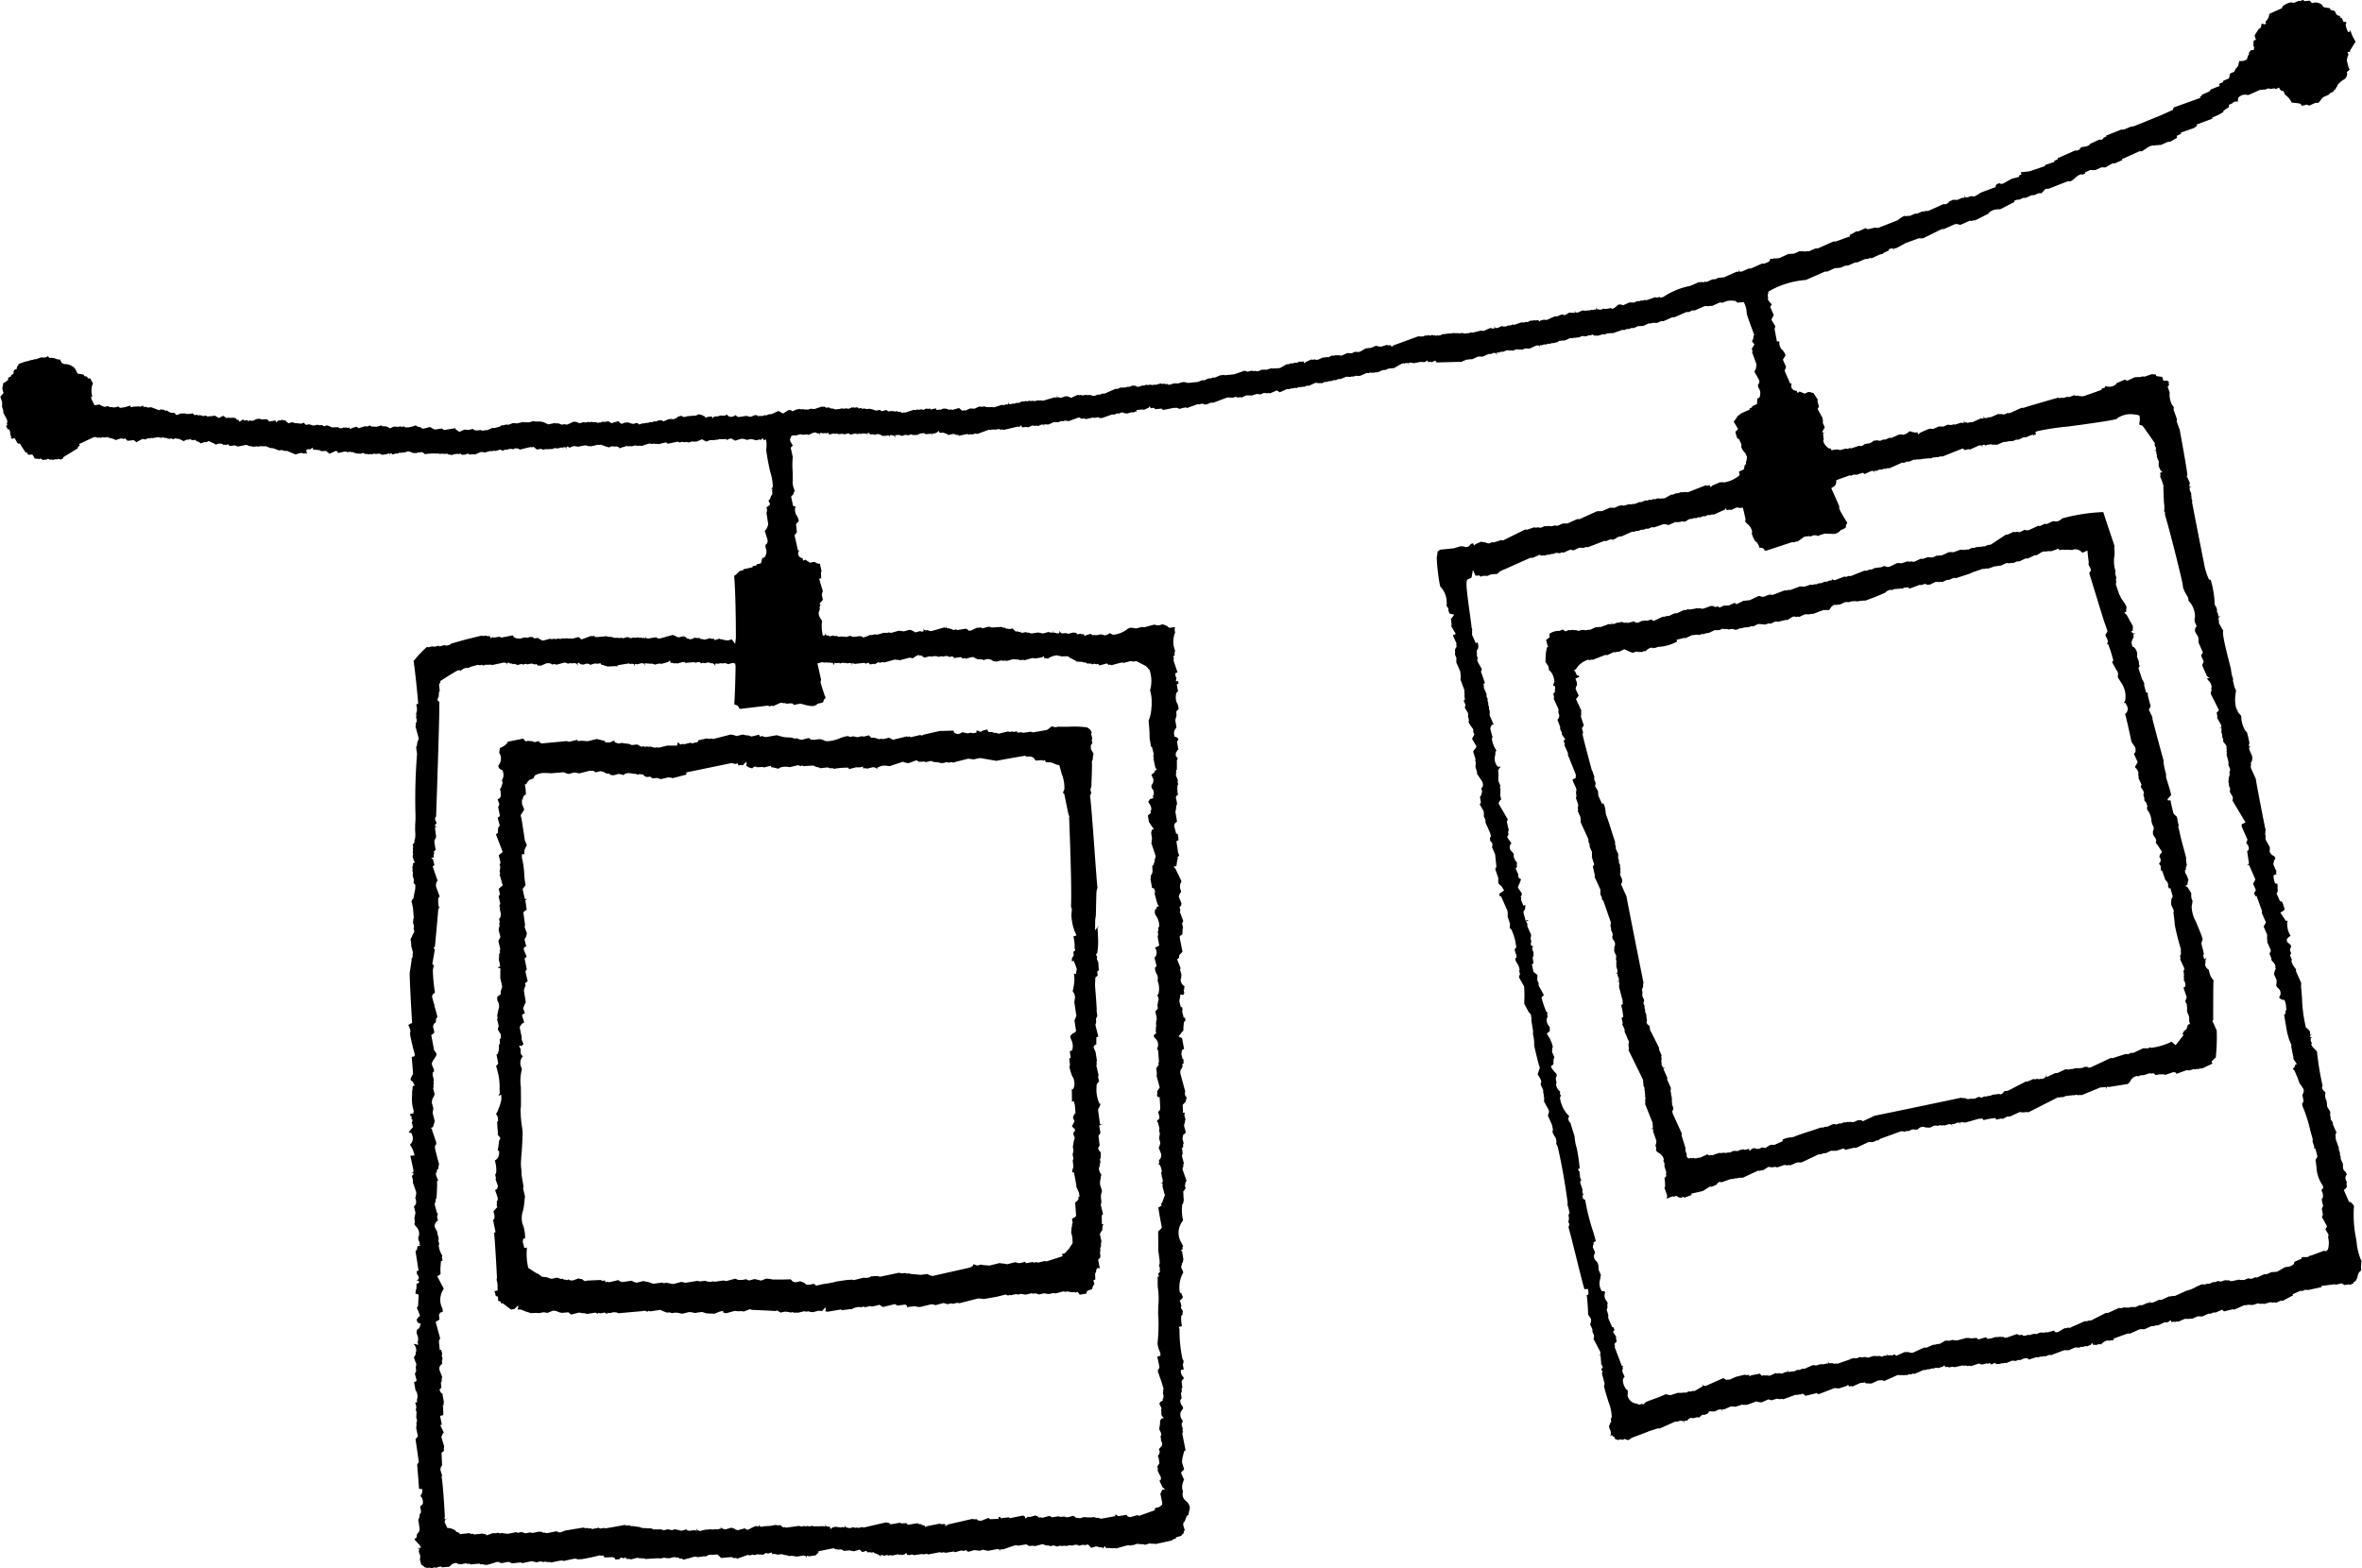 <svg xmlns="http://www.w3.org/2000/svg" width="201" height="133.5" viewBox="0 0 201 133.5">
  <defs>
    <style>
      .cls-1 {
        fill-rule: evenodd;
      }
    </style>
  </defs>
  <path id="icon_works.svg" class="cls-1" d="M627,5373.8l-0.042.02-0.082-.19a5.736,5.736,0,0,1-.308-1.16c0-.06-0.029-0.27-0.069-0.56a10.011,10.011,0,0,1-.181-2.79l-0.084-.13-0.211-.21H625.9l-0.449-1.02,0.117-.09a0.365,0.365,0,0,0,.146-0.25,1.16,1.16,0,0,1-.039-0.22l0.041-.09-0.119-.26-0.006-.22,0.028-.01,0.018-.09,0.07-.09a0.554,0.554,0,0,0-.167-0.27,0.5,0.5,0,0,1-.157-0.42l-0.007-.22-0.192-.43,0-.21-0.056-.12-0.01-.22-0.089-.2-0.006-.22-0.075-.17-0.187-.55a1.435,1.435,0,0,0-.025-0.35l0.089-.2-0.029-.07v-0.04h-0.02l-0.252-.57v-0.15l-0.19-.28-0.006-.22-0.035-.07-0.006-.21,0.013-.01v-0.14l-0.258-.42-0.029-.22,0.02-.01-0.023-.06-0.017-.2a0.984,0.984,0,0,1-.117-0.62c0.033-.09.015-0.12-0.1-0.23a0.536,0.536,0,0,1-.184-0.29l0.052-.18a23.807,23.807,0,0,1-.465-2.8l-0.011-.1-0.376-.39-0.129-.24,0.084-.04-0.121-.27,0.015-.19,0.139-.09-0.181.02,0-.21,0.17-.08-0.195.03v-0.22l0.01-.01a1.382,1.382,0,0,0-.357-0.35,12.29,12.29,0,0,1-.332-2.53c-0.037-.45-0.063-0.81-0.079-0.88v-0.2l0.007-.01v-0.18l-0.438-.98v-0.17a1.047,1.047,0,0,0-.076-0.11,1.353,1.353,0,0,1-.314-0.61l0.037-.11-0.146-.34,0.023-.11,0.066-.09-0.108-.25,0.046-.21,0.033-.02a0.249,0.249,0,0,0-.1-0.3l-0.186-.16-0.053-.1,0-.18,0.1-.1a0.686,0.686,0,0,1,.215-0.16c-0.01-.02-0.022-0.05-0.033-0.07a1.781,1.781,0,0,1-.251-0.83,1.127,1.127,0,0,1,.037-0.41l-0.141.05-0.484-.72,0.172-.1a0.488,0.488,0,0,0,.2-0.19l-0.189-.57-0.1-.1-0.111-.01-0.295-.67,0.071-.09,0.026-.09,0.006-.19-0.032-.08,0.032-.21-0.024.02v-0.17l-0.064.01-0.029-.06-0.1.04-0.062-.19a1.153,1.153,0,0,1-.07-0.38l-0.013-.14,0.257-.11-0.025-.06,0-.21,0.03-.02-0.006-.03-0.041.02-0.215-.48-0.006-.22,0.053-.02-0.01-.12,0.12-.16a0.288,0.288,0,0,0-.182-0.27,0.57,0.57,0,0,1-.312-0.4l0.043-.15-0.019.01,0-.18-0.363-.65,0-.22,0.025-.01-0.062-.27,0.037-.17-0.022.01,0.029-.19-0.045-.14s-0.732-3.67-.789-4.17l-0.413-.92-0.034-.22,0.059-.02-0.044-.19,0.1-.18,0.034-.17-0.019-.23h0.009l-0.255-.58v-0.21l0.176-.08-0.2.03,0-.21,0.048-.03a9.61,9.61,0,0,0-.234-1.02l-0.041.02-0.095-.12a2.454,2.454,0,0,1-.33-1.16,0.351,0.351,0,0,0-.13-0.22,0.786,0.786,0,0,1-.176-0.24,0.128,0.128,0,0,1,.019-0.15l-0.071.04-0.08-.19a2.8,2.8,0,0,1-.043-1.18,0.788,0.788,0,0,1,.045-0.26h0.006a1.994,1.994,0,0,1-.232-0.72c-0.017-.03-0.035-0.08-0.049-0.11l0.016-.2a2.9,2.9,0,0,1-.177-0.8c-0.053-.3-0.837-3.07-0.657-3.28l-0.379-.67,0.021-.16-0.053-.12,0.025-.21,0.155-.09-0.208.02,0-.19-0.1-.21v-0.22l-0.062-.14-0.013-.07a0.421,0.421,0,0,1-.126-0.36,8.061,8.061,0,0,0-.332-1.92l-0.143-.04-0.051-.1a5.5,5.5,0,0,1-.38-1.31c-0.106-.47-1.007-5.12-1.013-5.16l0.021-.14c-0.021-.05-0.042-0.1-0.064-0.15l-0.009-.21-0.016-.06,0-.19-0.132-.3,0-.21,0.169-.08-0.194.02,0.006-.21,0.024-.01a0.406,0.406,0,0,1,0-.13l-0.093-.21h-0.009l-0.072-.18-0.1-.17,0.072-.04c-0.027-.53-0.649-3.87-0.649-3.87-0.085-.25-0.173-0.49-0.262-0.74l0.016-.21-0.273-.76,0-.21,0.026-.01c-0.035-.06-0.089-0.13-0.171-0.24a1.907,1.907,0,0,1-.195-1.03l-0.173-.5,0.128-.14c-0.016-.05-0.031-0.09-0.046-0.14l0.033-.1a0.33,0.33,0,0,0-.347-0.12l-0.125-.01s-0.088-.26-0.105-0.32l-0.451-.06-0.069-.04-0.038-.12-0.183.01-0.132-.03-0.624.22-0.2-.02-0.138.05-0.208.01-0.007-.02-0.054.02-0.211.01,0-.01-0.637.3-0.25-.08-0.716.31,0.022,0.05-0.132.1a0.9,0.9,0,0,1-.488.14,0.875,0.875,0,0,1-.319-0.07l-0.028.13-0.315.12,0.034,0.08-1.534.54-0.215.02-0.006-.04-0.049.02-0.2-.02-0.015-.03-0.2.02-0.122-.05-0.417.15-0.212-.01-0.21.07-0.221.02-0.006-.03-0.037.02-0.206.03-0.015-.05c-0.135.03-.328,0.09-0.552,0.15-0.722.21-2.227,0.64-2.353,0.7l-0.216.04-0.013-.03-0.978.44-0.2.04-0.014-.04-0.275.13h-0.211l-0.019-.04-0.192.03-0.115-.03-0.636.28-0.209.01-0.131.06h-0.212l-0.079-.18,0.029,0.2-0.2.04-0.016-.04-0.736.33h-0.2l-0.065.03-0.205.03-0.016-.04-0.17.01-0.084-.18,0.021,0.2-0.22.02-0.011-.03-0.547.17-0.143-.02-0.094.04-0.209.02-0.013-.03-0.187.01-0.344.15-0.175-.01h-0.219l-0.443.2h-0.21l-0.011-.03-0.3.08-0.611.28-0.171.15-0.073-.19-0.181.03-0.3-.06-0.061-.04h-0.165l0.007,0.01a0.947,0.947,0,0,1-.517.28l-0.115-.03-0.226.01-0.653.29-0.157-.02-0.34.15-0.212.01-0.206.09h-0.208l-0.018-.04-0.2.03-0.105-.01-0.359.23-0.227.04-0.01-.03-0.129.06-0.091-.01a0.5,0.5,0,0,1-.337.19l-0.168-.02-0.631.21-0.161-.02-0.16.07-0.18-.03-0.446.13-0.193-.04-0.014-.02-0.393.04-0.149.05-0.044-.15-0.191-.03-0.164-.12-0.044-.06a0.83,0.83,0,0,1-.26-0.5l0.077-.15-0.052.04-0.018-.22,0.013-.01-0.023-.05-0.01-.22,0.193-.07-0.21.03-0.041-.09,0.2-.37-0.164-.37,0.007-.19-0.035-.21,0.012-.01-0.416-.76,0.018-.09,0.087-.1-0.129-.5,0.024-.13-0.378-.57-0.183-.02-0.06-.05h-0.2l-0.3.14-0.084-.05-0.339-.13-0.171.12-0.081-.19a0.529,0.529,0,0,1-.275-0.07,0.37,0.37,0,0,1-.168-0.43,0.315,0.315,0,0,0,0-.14l-0.1.04-0.48-1.09,0.122-.35-0.273-.6,0.227-.37a1.1,1.1,0,0,0-.342-0.53,0.871,0.871,0,0,1-.181-0.64,0.151,0.151,0,0,1,0-.03l-0.207.02-0.2-1.06,0.063-.24-0.34-.56s0.154-.29.209-0.39l-0.307-.69,0.135-.22c-0.088-.1-0.173-0.19-0.258-0.29l-0.1-.22,0.07-.03-0.05-.14,0.009-.21,0.044-.05-0.025-.12,0.107-.08a7.4,7.4,0,0,1,3.106-.94l0.836-.37h0.044l-0.007-.01,0.734-.33h0.2l0.665-.3h0.211l0.048-.02,0.2-.01,0.006,0.01,0.374-.17,0.225-.04,0.011,0.03,0.641-.28,0.206-.01,0.591-.26,0.218-.04,0.01,0.03,0.188-.09h0.218l0.654-.3,0.31-.07-0.024-.05,0.5-.23,0-.1,0.177-.07,0.2,0.01,0.079,0.16-0.025-.19h0.179l0.838-.45,1.1-.4,0.177,0.01,0.191-.01,1.56-.77,0.2-.02,0,0.01,0.973-.43H592.6l0.01,0.02,0.211,0.05,0.816-.36,0.142,0.03,0.126-.05,0.189-.01,1.168-.59-0.02-.05,0.113-.09a1.161,1.161,0,0,1,.7-0.2,1.145,1.145,0,0,1,.159-0.01s1.212-.62,1.212-0.62l-0.015-.11,0.189-.07,0.217-.02,0,0.01,0.363-.16h0.205l0.514-.23h0.215l0.355-.16,0.212-.01,0.008,0.02a0.892,0.892,0,0,0,.206-0.19,1.063,1.063,0,0,1,.213-0.2h0.211l1.64-.64,0.2,0.01,0.009,0.01a1.8,1.8,0,0,0,.407-0.29,1.2,1.2,0,0,1,.522-0.33l0.107,0.04,0.25-.11-0.032-.08,0.476-.22,0.206,0.03-0.01-.02,0.2,0.01,0.516-.23,0.209-.01,0,0.01h0.142l0.581-.33,0.208-.03,0.009,0.02,0.656-.29-0.032-.08,1.485-.67,0.2,0.01c0.064-.04.143-0.09,0.207-0.14l0.191-.11-0.007-.02,0.136-.08a1.32,1.32,0,0,1,.422-0.16l0.1,0.04,0.106-.05h0.216l0.048-.02h0.192l0.606-.27h0.172c0.193-.1.388-0.22,0.58-0.32l0.03-.09-0.051-.09,0.4-.19-0.041-.09,1.1-.38,0.3-.2-0.047-.11,1.335-.5-0.024-.08,0.6-.27,0.368-.22,0-.1,0.444-.3,0.044-.1-0.042-.09,0.332-.16,0.009-.03,0.179-.1c0.016,0,.044-0.01.076-0.01,0.074,0,.164.01,0.161,0.06l0.054-.36,0.037-.05a0.773,0.773,0,0,1,.6-0.23l0.224,0.03,0.993-.44h0.206l0.06-.03h0.2l0.126-.06,0.206-.04,0.019,0.05,0.189-.01,0.047-.02,0.195-.02,0.089,0.07,0.287-.14,0.081,0.18,0.061,0.03,0.065,0.09,0.146-.02,0.158,0.34,0.012-.01,0.094,0.08a1.71,1.71,0,0,1,.461.59l0.562,0.06,0.2,0.05,0.046,0.11,0.1,0.05,0.373-.1,0.205,0.09,0.519-.23,0.219-.01,0.008,0.02a0.785,0.785,0,0,0,.24-0.26,1.313,1.313,0,0,1,.228-0.25l0.517-.23-0.027-.07,0.347-.16,0.071-.13,0.085-.04,0.037-.1,0.06-.03,0.006-.07,0.105-.13-0.022-.04,0.081-.09a2.536,2.536,0,0,1,.385-0.35,0.578,0.578,0,0,0,.366-0.59l-0.019-.11,0.092-.07a0.516,0.516,0,0,0,.185-0.22l-0.1.04-0.181-.71,0.029-.21,0.023-.01a0.442,0.442,0,0,1,.091-0.28l-0.091-.23,0.248-.03-0.037-.08,0.479-.77-0.12-.22a3.021,3.021,0,0,1-.325-0.79l-0.05.17-0.139.01-0.057-.12a1.5,1.5,0,0,1-.148-0.56l0.081-.12c-0.046-.03-0.094-0.06-0.072-0.07l-0.185.03-0.152-.35-0.085.02-0.091-.2-0.17-.03a0.454,0.454,0,0,1-.2-0.31l-0.064-.03-0.037-.07-0.3-.05-0.07-.16-0.5-.08-0.1-.09-0.04-.09a0.871,0.871,0,0,0-.535-0.23,1.138,1.138,0,0,0-.242.03l-0.111.02-0.183-.2c-0.145.01-.289,0.02-0.434,0.04l-0.151-.11-0.163.08-0.2.01,0-.01-0.367.16h-0.21l-0.017-.04a1.527,1.527,0,0,0-.806.39l-0.007.11-1.087.49-0.036.21a0.988,0.988,0,0,1-.3.46l0.061,0.14-0.115.09-0.2-.06h-0.066l-0.057.3-0.087.1-0.093.04-0.352.53,0.032,0.19,0.081,0.2-0.182.07a0.51,0.51,0,0,0-.023.28l-0.034.12,0.082,0.18-0.031.22-0.256.03-0.132.17-0.08.09,0.069-.04-0.012.13-0.076.09-0.079.25,0.01,0.03-0.1.09a0.679,0.679,0,0,1-.329.1c-0.063,0-.134.01-0.186,0.01a0.072,0.072,0,0,1-.065-0.02l-0.094.41-0.145.21-0.087.04v0.12l-0.1.05,0.031,0.08-0.389.17-0.089.41-0.529.23,0.037,0.09-0.319.13-0.031.08,0.058,0.12-0.215.07-0.6.25-0.007.11-0.709.32-0.041.11-0.129.06,0.053,0.09-2.258.81-0.043.09-0.032.02-0.006.1-1.065.48-2.273.92-0.228.03,0-.01-0.557.24-0.215.04-0.01-.04-1.34.53,0.028,0.07-0.257.12-0.017.08-0.141.08-0.183-.01-0.817.37,0.02,0.05-0.133.08a0.884,0.884,0,0,1-.351.11,0.736,0.736,0,0,0-.3.07l-0.128.18-0.084.03a0.525,0.525,0,0,1-.195.05l-0.085-.01-1.491.66,0.037,0.08-0.3.13-0.027.11-0.755.25-0.034.1-1.3.44c-0.218.03-.674,0.08-0.76,0.08l0.077,0.18-0.232.11,0.043,0.1-0.656.17-0.731.41-0.212.03-0.029-.06a0.691,0.691,0,0,0-.327.1l-0.06.13-0.019.01,0.029,0.08-1.243.46-0.5.31-0.223.05-0.016-.05-0.179.02,0-.01-0.206.09-0.215.01-0.075-.19,0.023,0.21-0.217.03L593,5283.3l-0.419.18-0.215.01,0-.01h-0.177l-0.349.16,0.015,0.04-0.11.08a0.416,0.416,0,0,1-.27.1l-0.092-.02-1.308.59-0.2-.01-0.063.03-0.21.03-0.01-.02-0.431.19-0.216.01-0.427.19-0.186-.01-0.08.03-0.211-.02a2.652,2.652,0,0,0-.558.37l-1.639.64-0.2.01-0.017-.04-0.677.15-0.208-.09-0.593.27h-0.176l-0.58.32,0.034,0.11-1.2.43-0.2.01,0-.01-1.346.6-0.173-.01-0.545.24h-0.212l-0.055.02-0.218.01-0.017-.04-0.182.03-0.119-.03-0.486.22-0.217.01-0.049.01h-0.2l-0.825.37H577.17l-0.052.03-0.178-.02-0.093.04h-0.222l0.011,0.04a0.312,0.312,0,0,1-.129.21l-0.31.14-0.219.03-0.007-.03-0.956.43-0.214.01-0.583.26h-0.2l-0.079-.17,0.017,0.19-0.19-.01-1.065.48-0.215.01-0.051.02h-0.194l-0.29.13h-0.21l-0.515.23-0.164-.02-0.1.05-0.2-.03-0.032-.06,0.036,0.08h-0.211l-0.71.31a6.428,6.428,0,0,0-1.7.59c-0.157.07-.627,0.37-0.628,0.37l-0.229.05-0.025-.07-0.255.06-0.162-.03-0.725.25-0.167-.02-0.089.04-0.206.02,0-.02-0.123.06h-0.205l-0.289.13-0.192-.02,0.01,0.01h-0.218l-0.507.23-0.253-.07-0.051.02-0.1-.01-0.359.3-0.221.08-0.043-.09-0.126.03a1.767,1.767,0,0,1-.438.06l-0.114-.05,0.015,0.02-0.17.08h-0.2l-0.007-.01-0.182-.03-0.086-.15,0.026,0.2-0.171-.01-0.092.04-0.148-.02-0.118.05h-0.206l-0.064.02-0.217.01,0-.02H560.65l-0.369.17h-0.2L560,5292.9l0.022,0.19-0.218.01-0.006-.01h-0.18l0-.01-0.139.02-0.174.13-0.222.08-0.03-.07-0.178.01,0-.01-0.36.16H558.3l-0.664.3h-0.208l-0.013-.03-0.337.09-0.1.08-0.073-.13-0.226.04-0.112-.03-0.1.04h-0.2l-0.295.13-0.158-.02-0.1.05h-0.223l0-.02-0.624.22-0.142-.03-0.179.08h-0.2l-0.221.09h-0.208l-0.006-.01-0.127-.02-0.339.15-0.2.02-0.079-.18,0.018,0.19-0.219.04-0.017-.05h-0.15l-0.518.23h-0.2l-0.013-.03-0.763.19-0.135-.03-0.17.07-0.215.01-0.047.02h-0.214l-0.019-.05-0.389.04-0.1-.03-0.032.01h-0.215l-0.006-.01h-0.17l-0.053.03h-0.205l-0.057.02-0.215.01-0.048.02-0.2.01-0.006-.01-0.208.09-0.211.06-0.016-.05-0.042.02-0.21.03-0.014-.04-0.164.01-0.018-.04-0.263.06-0.179-.06,0.026,0.04-0.2.02-0.006-.02-0.206.09h-0.208l-0.185-.01,0-.01-2.126.78-0.158.13-0.071-.16-0.178.03-0.168-.04-0.484.15-0.151-.02H543.33l-0.245-.06-0.428.19h-0.2l-0.054.02-0.179.01-0.5.29-0.208.03-0.015-.03-0.184.02-0.012-.02-0.278.13h-0.213l0-.01-0.167-.01-0.449.21h-0.209l-0.018-.04-0.19.03-0.118-.03-0.106.05H539.34l-0.276.13h-0.221l-0.041.02-0.22.01-0.432.19h-0.221l-0.014-.04-0.182.04-0.148-.02-0.445.2-0.131.12-0.084-.16-0.2.04-0.122-.03-0.251.11-0.2-.01-0.148.07-0.154-.02-0.183.08H535.5l-0.584.33-0.227.01-0.053.03-0.17-.02-0.031.01-0.206.01-0.012-.03-0.475.14-0.163-.02,0,0.01h-0.22l-0.269.12-0.211.01-0.019-.04-0.2.03-0.151-.04-0.353.09-0.238-.09-0.89.31-0.789.08-0.151-.05,0.02,0.03-0.2.02-0.009-.02-0.512.22h-0.2l-0.144.07H528.84l-0.353.16h-0.209l-0.344.14-0.791.08-0.177-.01L526.9,5299H526.7l-0.009-.02-0.483.14-0.182-.04,0.017,0.03h-0.207l-0.21.09-0.2.02-0.089-.07-0.2.02-0.03-.05-0.194.03-0.154-.04-0.429.12-0.121-.03-0.115.05-0.21-.04-0.212.04-0.121-.04-0.175.08h-0.2l-0.139.06-0.224.05-0.009-.03-0.063.02-0.094-.08-0.1-.01-0.194-.01-0.214.1h-0.211l-0.135.06h-0.206l-0.051.02-0.179-.02h0.007l-0.246.12h-0.208l-0.9.4h-0.2l-0.217.09h-0.2l-0.218.1h-0.208l-0.009-.02-0.223-.06-0.049.02h-0.213l0-.01h-0.183l-0.048.03h-0.214l-0.018-.04-0.183.03-0.121-.03-0.573.26-0.085-.06-0.228-.08-0.213.01-0.208.09-0.207.04-0.017-.05H516l-0.072-.18,0.017,0.21-0.193-.03-1,.29-0.152-.03-0.214.02-0.016-.04-0.331.09-0.186-.06,0.02,0.04h-0.209l-0.015-.03-0.26.06-0.125-.03-0.1.04h-0.2l-0.293.13-0.162-.01-0.178.07h-0.2l-0.062.03-0.195.01-0.085-.16,0.012,0.18h-0.215l-0.123.06-0.214-.01-0.006-.01-0.631.21-0.189-.02-0.173.01,0-.01-0.2.01-0.007-.02-0.182.01-0.022-.06-0.383.04-0.1-.04-0.415.19h-0.212l-0.006-.01h-0.17l-0.363.16h-0.215l-0.056.03-0.085-.04-0.224-.19-0.57.16-0.185-.06,0.023,0.04h-0.158l-0.087-.05-0.162-.04H506.26l-0.208.09h-0.2l-0.107.04-0.088-.07,0.018-.08-0.343.06-0.108.06-0.068-.11-0.2.04-0.114-.04-0.253.12-0.18-.05-0.242.04-0.111-.03-0.1.05-0.2-.01,0-.01-0.719.24-0.163-.01-0.114.05-0.148-.12-0.041.02h-0.157l-0.089-.08-0.131.06-0.071-.03-0.221-.02-0.22.01-0.075.03-0.17-.13-0.394.1-0.089-.05-0.076-.06-0.334.06-0.166-.05-0.063-.04-0.134-.02-0.173-.05a1.1,1.1,0,0,1-.207.02c-0.051,0-.114-0.01-0.189-0.01l-0.058-.05-0.158.06-0.087-.06-0.092-.03-0.113.06-0.094-.09-0.1-.02-0.212.04-0.013-.04-0.157.02-0.01-.02-0.283.12-0.215-.02,0-.02-0.2.04-0.176-.02-0.006-.01-0.192.05-0.363.04-0.221-.08h-0.165l-0.093-.06-0.158-.04-0.111.06-0.094-.08-0.091-.03h-0.206l-0.009-.01-0.637.21-0.333-.03-0.178.07H494.56l0-.01-0.164.01-0.021-.05-0.206.04-0.166-.07,0.028,0.05-0.211.01-0.395.17-0.138-.12-0.045.02h-0.151l-0.459.29-0.381-.22-0.6.27-0.214.01-0.2.09h-0.21l-0.134.06-0.2-.01-0.189.02-0.09-.08h-0.2l-0.224.1-0.212.05-0.02-.06-0.165.01-0.02-.05-0.737.11-0.18-.1-0.076-.07a0.56,0.56,0,0,1-.487.14l-0.187-.1-0.012-.09-0.225.1h-0.223l-0.006-.01h-0.167l-0.132.06-0.21.01,0-.01-0.059.03h-0.113l-0.107.14-0.086-.15a2.348,2.348,0,0,0-.428.06l-0.1.06-0.069-.14a0.34,0.34,0,0,1-.221-0.11l-0.025.01-0.248-.07-0.275.12H485l-0.215.03-0.008-.03-0.03.02-0.208.03-0.011-.02-0.115.05-0.223.04-0.009-.03-0.058.02-0.15-.11-0.117.05-0.115.01a0.962,0.962,0,0,1-.485.25l-0.138-.05,0.018,0.03h-0.207l-0.477.2-0.142-.11-0.059.02-0.182-.01-0.222.1h-0.2l-0.135.06H481.3l-0.129.06-0.214.01-0.051.02-0.2.03-0.011-.03-0.132.06-0.211.05-0.026-.08-0.195-.05-0.2.08-0.217-.03-0.084-.04-0.219-.06-0.208.03-0.01-.02-0.285.12-0.083-.04-0.218-.19-0.57.17-0.2-.12-0.075-.04-0.34.06-0.12-.04-0.173.08-0.215.01-0.083.03-0.09-.07-0.175.01-0.214-.02-0.009-.02-0.2.04-0.11-.04-0.108.05-0.2.01-0.019-.04-0.328.09-0.107.01-0.073-.05-0.2-.07h-0.2l-0.526.24-0.211-.02-0.011-.02-0.266.05-0.058-.04-0.236-.08-0.22.01-0.014-.04-0.6.12-0.291-.13-0.066-.04a1.366,1.366,0,0,0-.5-0.07h-0.289l-0.1-.04-0.449.12-0.155-.02-0.217.01-0.017-.04-0.6.13-0.172-.02h-0.182l-0.29.12-0.22.01-0.01-.02-0.321.08-0.086-.02-0.151.12-0.489.13-0.141-.02-0.474.2h-0.2l-0.063.03h-0.208l-0.022-.05-0.387.04-0.13-.02-0.094-.03-0.089-.08-0.413.09-0.163-.03,0.015,0.02-0.154-.03-0.442.2-0.317-.23-0.029-.08-0.948.15-0.21-.13-0.534.09-0.158-.04-0.282-.17a1.146,1.146,0,0,0-.267.06,1.127,1.127,0,0,1-.376.07h-0.014l-0.149-.09-0.006-.02-0.31-.07-0.1-.1a2.13,2.13,0,0,1-.744.18h-0.161l-0.1-.09-0.046.02-0.21.03-0.022-.06-0.255.06-0.13-.03-0.023.01h-0.2l-0.312.14-0.088-.06-0.241-.11-0.369-.01,0.023-.08-0.487.13-0.166-.02h-0.2l0-.01-0.079-.01-0.1-.08-0.176.08h-0.208l-0.007-.02-0.582.18-0.149-.13-0.4.11-0.151.1-0.07-.14-0.175.03-0.114-.04-0.025.02-0.195-.01-0.14.06-0.218-.01-0.093-.08-0.527.02-0.224-.11-0.215-.07-0.186.08-0.115-.02-0.09-.08-0.254.02-0.12-.05-0.309.07-0.189-.02-0.006-.02-0.2-.05-0.024-.02-0.276.06-0.194-.19-0.224.09-0.072-.02-0.233-.02-0.2-.01,0-.01-0.23-.06-0.014-.02-0.314.1-0.206-.16-0.04-.08-0.269-.03-0.044-.04-0.1.06-0.215.02-0.043.02-0.117.14-0.089-.17-0.518.09-0.072-.08a0.27,0.27,0,0,0-.218-0.12h-0.085a1.6,1.6,0,0,1-.28.02h-0.044l-0.145-.07-0.05.02-0.208.02-0.2.11-0.213.05-0.017-.04-0.169.01-0.077.05-0.154-.11-0.136.07-0.09-.05a0.24,0.24,0,0,0-.1-0.05c-0.01,0-.016,0-0.013.02l-0.272.17-0.088-.17-0.1.01-0.069-.07a0.307,0.307,0,0,0-.265-0.11h-0.085c-0.06,0-.124.01-0.244,0.01h-0.031l-0.128-.08,0.04,0.06-0.1.05-0.312-.21-0.351.19-0.087-.04-0.268-.16-0.186.03-0.455.04-0.176-.09-0.146.07-0.087-.04-0.243-.06-0.113.04-0.093-.06-0.084-.01-0.092.05-0.094-.05-0.127-.12-0.169.04-0.306.02-0.212-.06-0.208.03-0.024-.04-0.451.16-0.2-.2a0.637,0.637,0,0,1-.135.01,0.609,0.609,0,0,1-.389-0.14,0.158,0.158,0,0,1-.078-0.07l-0.113.04-0.1-.05a0.386,0.386,0,0,0-.161-0.06,0.082,0.082,0,0,0-.048.01l-0.138-.02-0.124.07-0.645-.25h-0.131l-0.214.03-0.031-.06c-0.018,0-.19,0-0.291-0.01l-0.066-.11-0.2.1-0.07-.02h-0.224l-0.2.01h0l-0.188.01-0.082.05-0.1-.07,0.006-.08-0.477.14-0.407.06-0.132-.12-0.331.08-0.181-.01-0.017-.04-0.114.03-0.173-.04-0.064-.05-0.34.06-0.338-.16a0.282,0.282,0,0,1-.024-0.04l-0.449.06-0.26-.49-0.035-.23,0.1-.03a1.788,1.788,0,0,1-.009-0.96l0.073-.13-0.249-.45-0.177.01-0.091-.16a1.783,1.783,0,0,1-.2-0.03l-0.05-.06-0.047-.08-0.5-.08-0.208-.41a1.153,1.153,0,0,0-.855-0.4h-0.066l-0.214-.09-0.154-.29-0.251-.03-0.192-.08-0.281-.05-0.14.02-0.1-.05-0.044-.11-0.215.11-0.2.02-0.009-.01-0.176-.01-0.417.15-0.175.01-0.056.03-0.209.05-0.013-.03-0.141.08h-0.028a4.739,4.739,0,0,0-.886.28l-0.019.13-0.091.05-0.01.1-0.034.02,0.032,0.09-0.156.07a0.239,0.239,0,0,0-.139.26l-0.011.1-0.219.13,0.039,0.07-0.279.15,0.01,0.17-0.312.24-0.1.02-0.092.46,0.062,0.28,0.048,0.09-0.051.09-0.227.26,0.162,0.49-0.016.16h0.01l-0.014.19,0.118,0.36-0.014.14,0.323,0.61,0.037,0.21-0.06.1,0.056,0.1-0.107.15,0.145,0.27,0.111-.01,0.075,0.18,0.035,0.22-0.033.02c0.006,0.01.011,0.02,0.018,0.03a0.489,0.489,0,0,1,.066.34,0.782,0.782,0,0,1,.152.01l0.151-.06,0.235,0.42,0.087,0.06,0.116-.01,0.516,0.79,0.077-.04,0.124,0.21,0.357-.02,0.061,0.08,0.144,0.26a2.806,2.806,0,0,0,.287.02l0.124,0.07-0.032-.05,0.092-.05,0.254,0.14,0.067-.03,0.193-.01,0.158-.07s0.135,0.07.16,0.09l0.067-.03,0.181,0.03,0.212-.05,0.12,0.02,0.094-.05,0.26,0.05,0.194-.11-0.024-.07,1.252-.77,0.015-.1,0.113-.11,0.044-.01-0.05-.15,1.226-.57,0.2-.03,0.089,0.07,0.223-.03,0.008,0.03h0.115l0.1-.05,0.078,0.02,0.215,0.01,0.084-.05,0.093,0.04,0.485,0.13,0.085,0.03,0.092,0.07,0.406-.13,0.186-.01,0.076,0.06,0.125-.08,0.231,0.22,0.091-.01,0.441-.05,0.216,0.18,0.522-.28,0.247,0.05,0.192-.1,0.188,0.01-0.011-.02,0.22-.03,0.018,0.04,0.107-.04,0.37-.06,0.23,0.06,0.211-.05,0.1,0.07,0.083-.04,0.086,0.04,0.229,0.07,0.206-.05,0.1,0.08,0.274-.09,0.1,0.07,0.083-.04,0.305,0.13,0.166,0.09,0.226-.12,0.2-.01,0.09-.05,0.089,0.05,0.237,0.06,0.117-.06,0.185,0.17,0.041-.02,0.1,0.05c0.085,0.05.17,0.09,0.114,0.13l0.419-.13,0.127,0.02,0.173-.1,0.52,0.23,0.088,0.08a0.094,0.094,0,0,0,.045-0.02,0.563,0.563,0,0,1,.311-0.07,0.956,0.956,0,0,1,.16.01l0.166,0.1,0.059-.02,0.163,0.02,0.142-.06,0.087,0.07,0,0.08,0.528-.05,0.213,0.1,0.747-.15,0.065,0.04,0.233,0.08,0.2,0.01,0.021,0.04,0.392-.04,0.094,0.04,0.111-.05h0.208l0,0.01,0.177-.01,0.006,0.01,0.17-.01,0.091,0.08,0.089-.02,0.091,0.08,0.347,0.04c0.121,0.05.247,0.1,0.489,0.18l0.224-.04,0.059,0.03,0.236,0.06,0.127-.02,0.735,0.31,0.41-.12h0.188l0.073,0.05,0.225-.03,0.017,0.04,0.067-.02-0.035-.11-0.016-.2,0.174-.06,0.167,0.02,0.177-.15,0.078,0.18,0.319,0.01,0.1,0.02,0.159,0.02,0.094,0.08,0.395-.03,0.315,0.24,0.557-.25,0.089,0.06,0.1,0.13,0.5-.12h0.205l0.015,0.05,0.346-.04,0.067,0.06,0.09-.04,0.084,0.05,0.243,0.08,0.2,0.01h0l0.166,0.01,0.18-.08,0.094,0.07,0.1,0.03h0.211l0.013,0.04,0.195-.04,0.114,0.04,0.107-.05,0.2-.01,0.007,0.02,0.192-.01h0l0.049-.02,0.191,0.02,0.085,0.06,0.121,0.02,0.208-.04,0.014,0.03,0.13-.06,0.214-.05,0.063,0.21-0.02-.18,0.1-.04,0.148,0.11,0.2-.08h0.191l0.149-.07h0.208l0.054-.02,0.216-.01,0.13-.05,0.211-.05,0.011,0.04,0.063-.03,0.085,0.06,0.229,0.08h0.222l0,0.01,0.177-.05,0.363-.04,0.236,0.18,0.252-.04,0.593-.03,0.048,0.04,0.115-.05,0.07,0.03,0.222,0.02,0.213-.02,0.009,0.02h0.181l0.006,0.01,0.183-.03,0.094,0.08,0.205,0.01,0.019,0.04c0.05-.01.1-0.03,0.155-0.04a1.4,1.4,0,0,1,.412-0.07s0.107,0.04.107,0.04l-0.01-.01,0.112-.06,0.1,0.08,0.088,0.03,0.2-.01,0,0.01,0.132-.06,0.21-.04,0.031,0.08,0.388-.03,0.1,0.03,0.486-.21,0.222-.01,0.007,0.02,0.126,0.03,0.452-.13,0.151,0.02,0.088-.04h0.2l0.01,0.02,0.417-.12,0.214,0.09,0.21-.09h0.206l0.132-.06h0.208l0.13,0.03,0.195-.09,0.192,0.03-0.007-.02,0.087,0.03,0.09,0.08,0.912-.22,0.155,0.03-0.007-.01,0.086-.04,0.082,0.04,0.244,0.19,0.341-.06,0.208,0.08,0.123-.05h0.391l0.061-.02,0.156,0.02,0.175-.08,0.216-.01,0,0.02h0.16l0.144-.06h0.208l0.064-.03h0.207l0.076,0.17-0.022-.19,0.111-.06,0.142,0.12,0.273-.12,0.219-.03,0.013,0.04,0.17-.01,0.018,0.04,0.6-.12,0.19,0.01,0.068,0.05h0.218l0.012,0.03,0.667-.15,0.129,0.03,0.107-.05,0.082,0.05,0.35,0.13,0.257,0.07,0.2-.09h0.213l0.019,0.03,0.186-.03,0.18,0.06,0.061,0.03,0,0.08,0.641-.2,0.171,0.03,0-.01,0.217-.01,0.011,0.03c0.1-.03.211-0.06,0.333-0.09l0.183,0.04,0,0.01,0.189-.03,0.16,0.03,0.65-.21,0.208,0.03,0,0.01,0.194-.03,0.126,0.02H482l0.013,0.03,0.672-.16,0.148,0.12,0.826-.18,0.211,0.08,0.127-.06,0.222,0.02,0.008,0.02,0.189-.04,0.158,0.05,0.355-.09,0.161,0.03-0.006-.01,0.214-.01,0.444-.19,0.366,0.2,0.3-.13H486.8l0.049-.02,0.217-.01,0.126-.05H487.4l0,0.01,0.183-.01,0,0.01,0.182-.03,0.089,0.09,0.236-.11h0.218l0.013,0.04,0.142,0.07,0.09,0.06c0.189-.06.379-0.12,0.574-0.17l0.165,0.03-0.01-.01,0.251,0.07,0.02,0.02,0.324-.08,0.133,0.03,0.023-.01,0.257,0.07,0.019,0.02,0.322-.07,0.152,0.03-0.006-.01,0.128-.15,0.079,0.18,0.208-.05,0.026,0.21a2.6,2.6,0,0,1-.019.67,19.251,19.251,0,0,0,.352,1.9,4.041,4.041,0,0,1,.211,1.25l-0.077.12-0.115.02,0.168,0.03-0.042.19s0.022,0.09.033,0.14l-0.035.21-0.064.02a2,2,0,0,1-.141.36l-0.1.07,0.151,0.33-0.079.09-0.235.16,0.053,0.24-0.038.21-0.017.01,0.149,0.99-0.048.16-0.094.22-0.151.19,0.245,0.77-0.017.23H491.28l-0.035.1-0.1.07a0.712,0.712,0,0,0,.031.32,0.713,0.713,0,0,1-.024.57,0.281,0.281,0,0,1-.209.23c-0.022,0-.045-0.01-0.07-0.01l-0.12.47-0.362.08v0.09l-0.36.08,0.019,0.08-0.816.18,0.023,0.08-0.2.04-0.089.01a1.187,1.187,0,0,0-.153.14,1.9,1.9,0,0,1-.344.29c0.07,0.6.15,2.6,0.151,5.28l-0.063.51-0.281-.39-0.275.08-0.222.01,0-.03a0.079,0.079,0,0,0-.047.01l-0.2-.03-0.012-.04h-0.2l-0.075-.06-0.3.08-0.118.06-0.075-.13h-0.24l-0.087-.05-0.439.12-0.2-.03,0-.01-0.187-.01-0.018-.07-0.388-.02-0.065-.03-0.241.12-0.252.03-0.009-.06-0.164-.01-0.078-.09-0.186-.1-0.076-.12,0.071,0.19-0.169-.07,0.009,0.02-0.253.07-0.181-.03-0.082-.07-0.142-.05-0.121-.06-1.108.31-0.228-.03-0.078-.08-0.67.11-0.195-.03-0.037-.18-0.013.19-0.16-.04-0.111.02-0.177-.04-0.088.03-0.113-.06c-0.048.02-.1,0.03-0.151,0.05l-0.212-.01-0.006-.02-0.206.06-0.2-.05,0-.01-0.11-.04-0.374.11-0.136-.05-0.142.03-0.206-.02,0-.01-0.038.01-0.22.01-0.007-.03-0.041.01-0.195-.07h-0.215l-0.183-.04-0.006-.02-0.838.08-0.171-.02-0.065-.09-0.226.05-0.009-.05-0.845.31-0.236-.21-0.541.15-0.2-.03-0.064.02-0.2-.03v-0.01c-0.019.01-.04,0.01-0.057,0.02l-0.221.01-0.009-.03-0.284.07-0.148-.04-0.2.05-0.21-.03-0.133.04-0.182-.04-0.492.14-0.215.01-0.009-.06-0.154-.05-0.07-.06-0.1-.05-0.309.04-0.09-.11-0.228-.01,0-.01-0.273.08-0.2-.04-0.386.11-0.189-.02,0-.02-0.067.03-0.224-.08-0.075-.06-0.058-.13-0.989.19-0.164-.08,0.008,0.01-0.471.07-0.159-.04-0.129.11-0.053-.19h-0.234l-0.122-.05-0.088.02-0.211.02-0.008-.05-1.386.34-1.22.34a0.729,0.729,0,0,1-.476.18l-0.14-.04-0.389.11-0.1-.06-0.341.09-0.217-.03-0.3.08-0.124-.04a9.255,9.255,0,0,0-1.015,1.05l-0.133.15c0.118,0.63.36,3.1,0.386,3.5l0.01,0.15-0.176.05a1.216,1.216,0,0,1,.039.69l-0.054.05,0.038,0.13-0.025.23,0.055,0.21-0.022.22-0.071.07,0.032,0.21-0.057.02s0.209,0.77.279,1.05l-0.011.14-0.066.08-0.056.25-0.016.21-0.061.02c0,0.14.035,0.32,0.073,0.65a48.663,48.663,0,0,0-.136,5.01,7.3,7.3,0,0,1-.031,1.09l0.012-.01a4.143,4.143,0,0,0,0,.5,2.177,2.177,0,0,1-.029.68l-0.04.04c0,0.01,0,.02.008,0.04l-0.015.2-0.081.07-0.061.11,0.048,0.17-0.035.2,0.022,0.08-0.026.22c0.008,0.03.022,0.08,0.033,0.13l-0.051.14c0.032,0.13.069,0.25,0.107,0.38l0.1,0.17-0.169.06,0,0.19-0.059.13a0.918,0.918,0,0,1,.015.34l0.035,0.13,0.008,0.19-0.037.01,0.105,0.4v0.22h-0.029l0.035,0.14,0.085,0.01,0.037,0.12a1.666,1.666,0,0,1-.069.61c-0.032.19-.067,0.38-0.08,0.5l-0.125.13,0,0.01-0.044.16a3.547,3.547,0,0,1,.154.93l0.036,0.43-0.049.14h0.007l-0.01.2-0.027.01,0.109,0.41-0.053.12,0.064,0.23-0.029.21-0.07.02a1.937,1.937,0,0,1-.227.49,1.67,1.67,0,0,1,.066.56l0.146,0.55-0.034.19,0.016,0.07-0.029.2-0.05.02c-0.027.38-.168,1.19-0.172,1.21-0.041.28,0.178,4,.192,4.18l0.008,0.15-0.137.05a0.817,0.817,0,0,0-.189.13,1.434,1.434,0,0,1,.168.4l0.019,0.22-0.05.01,0.027,0.16h-0.012c0.07,0.4.315,1.44,0.387,1.63l0.007,0.22-0.252.07c0.025,0.32.082,0.96,0.114,1.45-0.058.07-.164,0.31-0.183,0.32l-0.035.17a0.608,0.608,0,0,0,.084.08,0.44,0.44,0,0,1,.183.25l0.1,0.16-0.179.04-0.027.33a0.93,0.93,0,0,0-.016.36,3.387,3.387,0,0,0,.127,1.42l-0.025.21-0.278.07c0,0.05.006,0.1,0.012,0.14l0.1,0.03,0.014,0.18-0.023.05,0.086,0.06-0.007.16-0.063.13,0.028-.01,0.094,0.36-0.369.44a0.442,0.442,0,0,0,.143.05l0.108,0.03,0.028,0.11a0.719,0.719,0,0,1-.167.87c0.021,0.03.041,0.07,0.06,0.1a1.677,1.677,0,0,1,.271.6l0.06,0.22-0.359.02,0.26,1.21-0.012.22-0.2.03,0.192,0.02,0.031,0.11-0.141.13,0.079,0.3,0.018,0.21-0.029.01,0.3,0.85v0.24H461.38l0.013,0.21h-0.071c0.01,0.04.022,0.08,0.032,0.11a0.748,0.748,0,0,1,.036.46l-0.089.13-0.075.09,0.126,0.5-0.026.21h-0.01l-0.022.17-0.037.01,0.038,0.37-0.009.2h-0.042a0.99,0.99,0,0,0,.168.25,0.836,0.836,0,0,1,.214.86l-0.051.04,0.037,0.14-0.017.1,0.06,0.08,0.081,0.25-0.076.02,0.117,0.14-0.236.03a0.527,0.527,0,0,0-.044.27l-0.137.16,0.259,1.65-0.16.05,0.024,0.26a0.462,0.462,0,0,1,.155.33l-0.1.18-0.137.04,0.219,0.01,0.05,0.14-0.241.15a1.023,1.023,0,0,1-.028.49,0.8,0.8,0,0,0-.038.25l-0.019.05,0.287,0.1-0.011.15c-0.017.27-.032,0.53-0.041,0.8l-0.107.17,0.189,0.44,0.088,0.28h-0.1l0.007,0.02s-0.153.2-.2,0.25l0.055,0.21,0.1,0.09,0.192,0.06-0.06.19a0.4,0.4,0,0,1-.233.3l-0.034.07a0.569,0.569,0,0,0,.038.41,0.893,0.893,0,0,1,.056.51l-0.04.06,0.068,0.26-0.33-.08-0.061.01a0.1,0.1,0,0,1,.017.02,0.738,0.738,0,0,1,.174.67l-0.04.07,0.029,0.12-0.06.07-0.109.2c0.074,0.2.15,0.39,0.216,0.58l-0.047.21h-0.007l0.033,0.39-0.108.19c0.039,0.17.154,0.58,0.154,0.58l-0.074.08-0.146.07c0.045,0.25.088,0.5,0.135,0.75l0.035-.01,0.061,0.13,0.043,0.17a0.943,0.943,0,0,1-.043.48l0.039,0.16-0.187.07a0.852,0.852,0,0,1,.1.47l-0.06.13,0.022-.02,0.054,0.17,0.009,0.22h-0.028l0.017,0.07-0.022.21,0.076,0.23-0.038.22-0.022.01,0.017,0.19-0.025.18h-0.019c0.051,0.26.108,0.52,0.162,0.77l-0.195.24h-0.011l0.281,1.94-0.13.22-0.012.01c0.035,0.39.118,1.39,0.159,2.07h0.082l0.189,0.02,0.013,0.18-0.045.21-0.058.06-0.069.2,0.064-.02a0.773,0.773,0,0,1,.132.66l-0.215.18c0.014,0.09.033,0.17,0.073,0.33l-0.007.23-0.09.08-0.028.2h-0.008l0.014,0.06-0.113.24c0.037,0.2.074,0.47,0.1,0.66l0.023,0.17-0.06.19-0.185.23a1,1,0,0,1-.017.25l-0.158.12,0,0.08,0.366,0.4,0.186,0.26-0.34.07,0.183,0.03-0.051.21-0.006.01c0.015,0.06.035,0.13,0.054,0.19a0.544,0.544,0,0,1,.04.47l0.124,0.5,0.079,0.02,0.17,0.14a0.368,0.368,0,0,0,.085.07,0.016,0.016,0,0,0,.008-0.02l0.172,0.05,0.207-.03,0.129,0.05,0.364-.08,0.019,0.06,0.268-.1,0.219-.02,0.016,0.07,0.618-.05a0.47,0.47,0,0,0,.143-0.11,0.652,0.652,0,0,1,.519-0.21,0.093,0.093,0,0,0,.022.01l0.159,0.13-0.019-.08,0.169,0.05,0.474-.09,0.1,0.06,0.167-.03,0.11,0.07,0.739-.07,0.11,0.07,0.057-.02,0.214,0.02,0,0.02H467.2l0.24,0.02h0q0.407-.1.8-0.24l0.248-.02,0,0.08,0.151-.01,0.008,0.05,0.537-.11,0.221,0.01,0,0.05,0.139,0.03,0.01,0.03,0.747-.08,0.171,0.06c0.265-.06.529-0.12,0.791-0.17l0.193,0.05h0l0.192,0.05c0.094-.02.211-0.05,0.381-0.09l0.174,0.07,0.169-.04,0.211,0.04h0.3v0.04c0.277-.06.555-0.12,0.831-0.17h0.206l0.006,0.04,1-.21,0.211,0.05,0,0.02,0.392-.02,0.279-.05c0.4-.08.815-0.16,1.195-0.27l0.2,0.03,0.109-.04,0.085,0.11a0.09,0.09,0,0,1,.033.08l0.692-.03,0.178,0.07,0.06,0.06-0.009.08a2.01,2.01,0,0,1,.324-0.03h0.024l0.107-.13h0.122l0.142,0.05c0.019,0,.037-0.01.054-0.01l0.1-.09,0.073,0.15h0.25l0.157,0.04,0.542-.14,0.17,0.05-0.006-.01,0.215,0.01,0.006,0.02,0.057-.02,0.21,0.02,0.011,0.04c0.166-.01.38-0.03,0.591-0.04,0.145-.01.288-0.02,0.438-0.02,0.1,0,.207,0,0.316.01l0.182-.05,0.191-.01,0.013,0.05c0.018-.01.033-0.01,0.05-0.02l0.218,0.01,0.005,0.02,0.362-.1,0.225-.01,0,0.04a0.071,0.071,0,0,1,.044-0.01l0.213,0.01,0.075,0.09,0.239-.01,0,0.06,0.118,0.03,0.951-.26,0.2,0.04,0.006,0.02,0.582-.09,0.1,0.03,0.31-.15,0.229-.01,0.013,0.04,0.083-.03,0.363-.03a1.334,1.334,0,0,1,.329.3l0.924-.08,0.146,0.09,0.229-.01,0.08,0.06,0.892-.32,0.195,0.04,0.24-.07,0.132,0.05,0.287-.08,0.2,0.04a0.246,0.246,0,0,1,.082-0.02l0.152,0.03,0.081-.04,0.136-.1h0.066l0.184,0.03,0.283-.09,0.06,0.18,0.031,0.17-0.028-.22h0.186l0.183,0.02,0,0.04c0.132-.01.266-0.03,0.4-0.04l0.2,0.03v0.02l0.147,0.02,0.006,0.01,0.18,0.02,0.007,0.03,0.18,0.03a0.163,0.163,0,0,1,.065-0.02h0.2l0.009,0.03a0.048,0.048,0,0,0,.035-0.01l0.215,0.02,0.01,0.03,0.652-.1,0.179,0.06,0.057,0.15,0.009-.19,0.2,0.04,0,0.01,0.582-.09,0.074-.11,0.075-.03,0.016-.08,0.065-.02-0.017-.1s1.09-.22,1.3-0.26l0.194,0.11,0.066,0.14-0.086-.21,0.168,0.08,0.321-.02,0.218,0.13c0.145-.02.3-0.03,0.494-0.05l0.152,0.06-0.009-.02,0.22,0.04,0.467-.14,0.233,0.21,0.362-.11,0.066,0.13,0.212-.01,0.191,0.04,0-.01,0.114-.04,0.087,0.08,0.276,0.11,0.2,0.11,0.075,0.15-0.038-.19h0.194l0.112,0.05a1.991,1.991,0,0,0,.243-0.07l0.127,0.06c0.044-.01.092-0.02,0.155-0.04l0.206,0.03,0.282-.07,0.227-.04,0.007,0.06,0.034-.01,0.215-.02,0.011,0.05,0.265-.08,0.123-.12,0.061,0.17,0.189,0.02,0,0.01,0.243-.06,0.181,0.06,0.6-.09,0.183,0.01,0.006,0.02,0.126-.03,0.208-.03,0.015,0.07c0.312-.06.635-0.12,1.031-0.2l0.167,0.04a1.165,1.165,0,0,1,.178-0.04l0.145,0.05,0.7-.11,0.125,0.06c0.174-.05.347-0.1,0.508-0.15l0.189,0.04,0.287-.07,0.015,0.1,0.145,0.04,0.484-.14,0.216,0.03a0.036,0.036,0,0,0,.025-0.01l0.186,0.04,0.338-.09,0.2,0.06-0.006-.01,0.213,0.04c0.262-.04.526-0.1,0.791-0.15l0.2,0.05,0.05,0.17,0-.2,0.208,0.01,0,0.01,1.043-.36,0.227,0.01,0.008,0.03,0.719-.12,0.247,0.14,0.327-.02,0.183,0.03c0.2-.05.4-0.11,0.6-0.16l0.209,0.04,0.01,0.04c0.123,0.02.252,0.03,0.393,0.04l0.075,0.05c0.092-.02.189-0.05,0.285-0.07l0.175,0.06-0.014-.02,0.126,0.06c0.072-.02.144-0.05,0.229-0.07l0.218,0.02v0.01l0.134-.03h0.2l0.01,0.03,0.29-.08,0.2,0.04,0.3-.08,0.213,0.03,0,0.02,0.1,0.04c0.072-.02.157-0.05,0.289-0.08l0.19,0.02,0.008,0.01,0.268-.06,0.256,0.29,0.436-.13,0.217,0.06,0.006,0.02h0.189l0.181,0.05,0.034,0.15,0-.17,0.134-.14,0.058,0.18,0.227-.02,0,0.04,0.1-.03,0.223,0.03v0.01l0.047-.02,0.236-.02,0.006,0.05,0.974-.27,0.212-.01,0.007,0.04c0.066-.02.131-0.03,0.2-0.05l0.211-.03a0.42,0.42,0,0,1,.259-0.08,0.994,0.994,0,0,1,.219.03h0.285l0.117,0.05,0.416-.12,0.2,0.04,0.055-.02,0.213,0.02,0.006,0.02,1.442-.32-0.02-.04s0.29-.12.343-0.13l-0.024-.08,0.479-.14,0.034-.11,0.11-.03,0.093-.29,0.076-.09-0.042.01-0.13-.43,0.045-.22,0.072-.02,0.2-.51,0.146-.1a1.542,1.542,0,0,1,.065-0.36,0.836,0.836,0,0,0,.044-0.27,0.907,0.907,0,0,0-.29-0.51,0.721,0.721,0,0,1-.293-0.83,1.136,1.136,0,0,1,.022-0.84l0.022-.11,0.061-.02c-0.073-.17-0.278-0.64-0.278-0.64l0.272-.28-0.186-.61a2.937,2.937,0,0,1,.11-0.64c0.022-.09.046-0.18,0.063-0.27l0.131-.11-0.277-1.42,0.057-.17,0.135-.07-0.088.04-0.076.03-0.008-.18,0.034-.02-0.1-.33,0-.21,0.042-.01,0.044-.14a0.537,0.537,0,0,0-.076-0.14,0.707,0.707,0,0,1-.077-0.68c0.066-.09.139-0.19,0.174-0.23a0.293,0.293,0,0,0-.084-0.26,0.724,0.724,0,0,1-.147-0.47l0.115-.17-0.058-.44,0.071-.1c-0.008-.1-0.011-0.19-0.016-0.29l0.068-.08-0.065-.46,0.019-.11,0.046-.07a0.353,0.353,0,0,1,.107-0.11,0.009,0.009,0,0,1,.011.01,0.291,0.291,0,0,0-.088-0.21,0.6,0.6,0,0,1-.159-0.38l0-.16,0.239-.04-0.069-.42,0.041-.16,0-.02,0.025-.11-0.11-.24a11.467,11.467,0,0,1-.241-2.48l-0.063-.19,0.269-.07-0.006-.04a3.336,3.336,0,0,1-.06-0.82l0.128-.15-0.019-.06,0.03-.21h0.006c-0.026-.06-0.169-0.28-0.169-0.28l-0.006-.05,0.054-.09-0.087-.34-0.07-.14,0.105-.06,0.181-.22c-0.052-.12-0.1-0.24-0.151-0.37l-0.063.01-0.065-.11a2.575,2.575,0,0,1,.309-1.65c-0.032-.08-0.178-0.41-0.178-0.41l0-.03,0.034-.2h0.018l0.024-.16,0.068-.07,0.028-.22h0.016l-0.114-.69-0.113-.11,0.157-.06-0.014-.22,0.065-.01a2.493,2.493,0,0,0-.235-0.48,1.631,1.631,0,0,1,.226-1.76,3.767,3.767,0,0,1-.082-1.3l0.051-.14,0.05-.04,0.017-.21,0.031-.01-0.027-.18-0.028-.58,0.2-.27-0.061-.24,0.038-.17-0.009-.03,0.11-.21-0.331-.94,0-.2,0.061-.02c0-.07,0-0.15-0.007-0.22l0.054-.1-0.17-.63,0.06-.2-0.037-.38-0.04-.09,0.118-.06,0-.25,0.05-.1-0.1-.37,0.022-.17,0.038-.18s0.154-.11.189-0.13a0.4,0.4,0,0,1,.022-0.12c-0.043-.17-0.085-0.33-0.138-0.5l0.026-.22,0.046-.01c0-.07,0-0.14,0-0.21l0.052-.09-0.1-.38,0.021-.18,0.014-.01c0-.02-0.009-0.03-0.014-0.05l-0.137.04,0-.26-0.027-.42,0.212-.24,0.04-.01c0-.04,0-0.07,0-0.11l0.078-.15-0.035.01,0.044-.15-0.015-.05H526.9l-0.065-.2v-0.21l0.032-.01-0.423-1.57v-0.21l0.025-.01-0.015-.05,0.062-.08,0.116-.23-0.018-.23,0.1-.01c0-.12,0-0.27,0-0.38l-0.075-.02-0.108-.41,0.034-.19,0-.12,0.066-.08,0.133-.05-0.176-.93-0.3-.14,0.2-.25a0.91,0.91,0,0,1,.211-0.23,6.774,6.774,0,0,1,.053-0.74l0.135-.16-0.062-.23-0.1.01-0.036-.17-0.087-.32,0.016-.21,0.02-.01-0.055-.2-0.1.03-0.124-.53,0.07-.39h0.012l-0.016-.16,0.3,0.02a0.551,0.551,0,0,1,.01-0.09l0.047-.08-0.054-.2,0.063-.19-0.033.02,0.046-.18a0.283,0.283,0,0,0-.069-0.06,0.632,0.632,0,0,1-.259-0.57l0.06-.12-0.022.01,0.013-.21,0.019-.01-0.129-.49,0.053-.09-0.3-.77,0.169-.13a1.123,1.123,0,0,1,.006-0.21l0.28-.3c-0.079-.4-0.157-0.8-0.23-1.19v-0.14l0.221-.15c0.008-.15.013-0.29,0.019-0.45l0.037-.15c-0.025-.1-0.053-0.2-0.083-0.31l0.1-.23-0.289-.78,0.052-.13c-0.016-.05-0.074-0.28-0.074-0.28s0.126-.11.142-0.12l-0.016-.06,0.046-.09-0.243-.63,0.114-.28,0.082-.08a0.335,0.335,0,0,0-.032-0.18,0.88,0.88,0,0,1-.054-0.4l0.038-.19,0.058-.05,0.018-.13-0.491-1.02-0.176-.2,0.241-.05,0.082-.54,0.044-.09-0.025-.13,0.083-.08c0.048-.05.092-0.09,0.032-0.09l-0.014-.14-0.043-.01-0.155-1.04s0.16-.07.173-0.08a2.168,2.168,0,0,0-.079-0.57l-0.109.03-0.18-.68,0.037-.17,0.057-.08,0.155-.11c-0.045-.28-0.091-0.57-0.143-0.85l0.057-.18-0.016.01,0.032-.2-0.016-.06,0.077-.2h0.011a2.152,2.152,0,0,0-.1-0.53l0.024-.17,0.162-.12a1.987,1.987,0,0,1-.037-0.81l0.049-.07c-0.019-.07-0.035-0.14-0.054-0.21l0.027-.14-0.172-.42,0.025-.21,0.18-.07-0.183.06,0-.24h0.063l0-.82,0.076-.16a1.011,1.011,0,0,1-.178-0.25l0.023-.25,0.084-.1,0.033-.1,0.092-.03-0.12-.68,0.117-.19a0.293,0.293,0,0,0-.218-0.22l-0.122-.04-0.011-.13a0.589,0.589,0,0,1,.141-0.57l0.049-.06-0.1-.63,0.04-.17,0.063-.21-0.018-.36,0.046-.06,0.152-.15a1.229,1.229,0,0,0-.18-0.59,1.409,1.409,0,0,1-.006-0.8l0.132-.11-0.1-.58,0.152-.11-0.053-.19-0.179.03s0.046-.31.048-0.34h-0.039l-0.052-.21-0.011-.14a1.6,1.6,0,0,1,.194-0.08l-0.325-.96-0.006-.22,0.032-.01-0.015-.06-0.076-.12,0.144-.06-0.006-.24,0.044-.15-0.119-.44a2.206,2.206,0,0,1,.128-1.16,0.61,0.61,0,0,1-.009-0.43l-0.488.06-0.239-.18-0.189-.07-0.155-.05-0.271.08-0.231.01-0.005-.03-0.035.01-0.127-.05s-0.665.17-.857,0.23l-0.2-.02,0-.01-0.526.13-0.193-.03a1.55,1.55,0,0,0-.229-0.03,0.55,0.55,0,0,0-.331.13,2.335,2.335,0,0,1-1.187.47H520.7l-0.226-.12-0.036-.03a0.739,0.739,0,0,1-.487.2l-0.149-.09,0.013,0.04-0.18-.04a0.073,0.073,0,0,1-.044.01v0.01l-0.154.04-0.243.02-0.009-.04-0.129.04-0.158-.04-0.079-.08-0.374.11-0.15.08-0.063-.16h-0.205l-0.123-.04c-0.031.01-.207,0.06-0.207,0.06l-0.078-.09-0.086-.05-0.218-.02-0.377.1-0.206-.03-0.007-.03-0.348.04-0.177-.12-0.052-.14,0,0.24-0.255.01v-0.03l-0.221-.03-0.048-.19-0.008.2-0.215-.03-0.035.02-0.136-.06-0.384.11-0.214.02-0.008-.04h-0.04l-0.2-.03-0.006-.02-0.593.09-0.2-.05,0-.02h-0.185l-0.118-.05-0.185.05-0.228.01-0.009-.08-0.169.01-0.143-.07,0.007,0.01-0.1.04-0.307-.28-0.189.05-0.2-.01,0-.03-0.173.02-0.017-.09H511.37l-0.156-.07c-0.241.02-.479,0.03-0.722,0.05l-0.193-.01,0-.04-0.169-.01v-0.01l-0.514.14-0.144-.07-0.36.03-0.464.22-0.242.03-0.015-.08-0.2-.1-0.725.12-0.11-.06-0.242.06-0.074-.06-0.3-.09-0.2-.02-0.045-.19-0.012.19-0.111-.06-1.125.32-0.221-.03,0-.03-0.1-.03-0.118.03-0.2-.06-0.06-.18,0.055,0.3a0.35,0.35,0,0,1-.167.04l-0.148-.04-0.4.11-0.079-.06-0.221-.12-0.2-.04-0.467.13-0.2-.03a0.113,0.113,0,0,0-.048.01l-0.171-.04-0.67.19-0.193-.04c-0.05.01-.1,0.03-0.152,0.04l-0.233-.01,0-.01-0.6.17-0.218-.03-0.125.04-0.193.04-0.012-.05-0.422.18-0.268.07-0.006-.08-0.2-.03-0.01-.02-0.521.07-0.213-.03,0-.03-0.107-.03-0.345.1-0.207-.04-0.057.02-0.184-.03-0.153.04-0.192-.06,0-.02-0.224.01-0.115-.05-0.254.08-0.207-.1-0.069-.16,0.091,0.21-0.2-.09-0.067-.16,0.021,0.21-0.185.02-0.027-.19a3.4,3.4,0,0,1-.032-1.07l-0.106-.15-0.02-.05a0.767,0.767,0,0,1-.157-0.53l0.054-.09-0.007-.03,0.053-.15-0.025-.12,0.044-.21,0.19-.04h-0.206l-0.024-.1,0.277-.32-0.091-.4,0.034-.22,0.022-.01,0.029-.11-0.306-1.02,0.1-.08,0.07,0.04-0.027-.51,0.055-.12-0.14-.63-0.12-.01-0.178-.05-0.051-.06-0.184-.04-0.33.07-0.073-.07-0.309-.19-0.188.08-0.035-.2a0.718,0.718,0,0,1-.259-0.12,0.382,0.382,0,0,1-.078-0.46,0.3,0.3,0,0,0,.028-0.11l-0.089.03-0.293-1.3,0.07-.08,0.131-.18-0.074-.68a1.017,1.017,0,0,1,.232-0.24,1.143,1.143,0,0,0-.232-0.59,0.892,0.892,0,0,1-.048-0.66c0-.01.006-0.02,0.007-0.03l-0.2-.02-0.18-.81,0.213-.22-0.015-.07,0.11-.2-0.128-.36-0.052-.3a10.277,10.277,0,0,0,0-1.05,7.174,7.174,0,0,1,.015-1.18l-0.173-.78,0.177-.19-0.2-.33-0.052-.25,0.266-.05-0.2.03,0.048-.2,0.144-.06,0.206-.01,0.013,0.03,0.409-.12,0.19,0.03,0.014,0.02,0.4-.04,0.1,0.05,0.409-.19,0.221-.02,0.089,0.07,0.2,0.01,0.075,0.17-0.023-.21,0.206,0.01,0.016,0.03,0.2-.03,0.115,0.03,0.136-.06,0.092,0.08-0.025.08,0.415-.09,0.162,0.03-0.007-.01,0.212-.01,0.022,0.05,0.387-.04,0.139,0.05,0.379-.09,0.139,0.12,0.4-.1,0.187,0.04,0.006,0.01,0.2-.04,0.108,0.03,0.1-.04h0.2l0,0.01,0.2-.01,0.076,0.19-0.028-.21,0.106-.04,0.091,0.07,0.016,0.07,0.257-.02,0.132,0.05,0.292-.07,0.189,0.05,0.232,0.13,0.071-.03,0.19,0.01,0.066-.03,0.208-.01,0.081,0.18-0.021-.2h0.207l0.008,0.02,0.18,0.04,0.082,0.15-0.027-.22h0.209l0.179-.01,0.088,0.07,0.209-.01,0.136-.06h0.207l0.007,0.02h0.147l0.165-.07,0.246,0.07,0.053-.02,0.2,0.01,0.293-.13,0.22-.02,0.084-.03,0.093,0.08,0.085,0.02,0.221-.01,0,0.01,0.045-.02,0.219-.01,0.071,0.19-0.03-.21h0.2l0.215-.09,0.148-.14,0.08,0.17,0.321-.01,0.319,0.12,0.093,0.08,0.418-.1,0.192,0.04,0.016,0.04,0.261,0.01-0.025.08,0.76-.16,0.178,0.08,0.07,0.11-0.1-.17,0.211,0.01,0.011,0.02,0.336-.09,0.139,0.04,0.978-.36,0.178,0.02,0.076-.04h0.408l0.043-.02,0.224-.03,0.02,0.07,0.17-.03,0.168,0.04,1.181-.28,0.163,0.03-0.009-.01,0.139-.14,0.073,0.19c0.138-.02.278-0.03,0.418-0.04l0.089,0.04,0.335-.15H514l0.017,0.03,0.2-.03,0.125,0.03,0.25-.11,0.2-.02,0.078,0.17-0.024-.18h0.211l0,0.01h0.178l0.446-.2H515.9l0,0.01,0.184-.02,0,0.01,0.205-.09,0.2,0.01,0.063-.03,0.2-.02,0.01,0.03h0.189l0.006,0.01,0.852-.31,0.114,0.04,0.082,0.07,0.257-.02,0.146,0.05,0.626-.13,0.121,0.04,0.031-.02,0.275-.05,0.091,0.07h0.206l0.008,0.01,0.865-.31,0.176,0.01,0.078-.03h0.041l0.032-.04,0.076-.03,0.2,0.01,0.137-.07,0.2-.03,0.094,0.08h0.205l0.013,0.03,0.409-.12,0.155,0.02,0.161-.08h0.151l-0.071-.13,0.293-.02,0.255-.03,0.1,0.04,0.407-.18,0.1-.13,0.079,0.17,0.233-.04,0.09,0.05,0.071,0.07,0.526-.05,0.071,0.07,0.059,0.05,0.9-.18h0.347a0.225,0.225,0,0,1,.091.08,0.832,0.832,0,0,0,.252-0.05,1.813,1.813,0,0,1,.363-0.07l0.084,0.05,0.915-.33,0.138,0.03,0.115-.05,0.2-.02,0.094,0.07,0.215-.01,0.359-.15h0.2l0,0.01,1.17-.44,0.2-.02,0.009,0.03,0.188-.01,0.013,0.03,0.325-.09,0.187,0.05,0.006,0.01,0.2-.04,0.121,0.05-0.012-.01,0.406-.19,0.221,0.01,0.18-.01,0.013,0.03,0.48-.15,0.17,0.03,0-.01,0.146,0.02,0.267-.12h0.208l0.016,0.04,0.2-.04,0.124,0.03,0.572-.25,0.253,0.16,0.6-.27h0.213l0.124-.05,0.222-.02,0.116-.04,0.16,0.02,0.181-.08h0.21l0.051-.03H537l0.208-.09h0.2l0.519-.24h0.206l0.016,0.04,0.2-.03,0.12,0.03,0.256-.12h0.2l0.135-.06,0.209-.02,0.006,0.02,0.2-.09h0.2l0.21-.1H540.1l0.436-.19h0.21l0,0.01h0.186l0.05-.03H541.2l0.129-.06h0.208l0,0.01,0.2-.01,0.579-.25,0.151,0.02,0.108-.05,0.214,0.03,0.024,0.05-0.037-.07h0.19l0.07-.03h0.2l0.438-.19,0.224-.01,0.27-.12,0.215-.01,0.051-.02h0.175l0.65-.37,0.218-.06,0.019,0.05,0.122-.06h0.218l0.07,0.19-0.026-.22H546.1l0,0.02h0.171l0.012,0.03,0.608-.12,0.139,0.02,0.017-.01,0.176,0.01,0.073-.03,0.156-.11,0.086,0.14,0.176-.03,0.12,0.04,0.291-.13,0.09,0.08,0.014,0.07,1.929-.05,0.174,0.01,0.459-.2,0.212-.01,0.054-.02h0.218l0.5-.23h0.2l0.18,0.01,0.526-.23h0.2l0.224-.1,0.208,0.03,0.079,0.17-0.025-.23,0.2,0.01,0.14-.07h0.213l0.285-.12,0.211-.01,0.016,0.04,0.185-.03,0.124,0.03,0.255-.11,0.223-.01,0.015,0.04,0.184-.03,0.11,0.03,0.253-.11h0.2l0,0.01h0.183l0.6-.27,0.222,0.01,0.074,0.19-0.026-.22h0.2l0.136-.06h0.2l0.142-.06h0.2l0.145-.06h0.2l0.138-.06h0.1l0.2-.13,0.212-.01,0.056-.02h0.2l0.45-.2h0.207l0.054-.02,0.189-.02,0.009,0.02,0.059-.03,0.216-.01h0l0.208-.09,0.219-.04,0.017,0.05,0.16-.03,0.01,0.03,0.2-.09,0.207-.01,0.167-.07,0.091,0.08,0.092,0.02,0.214-.01,0.008,0.03,0.481-.15,0.142,0.05-0.012-.02,0.185-.08,0.21-.03,0.009,0.02,0.05-.02,0.215-.01,0.008,0.02,0.855-.3,0.133,0.03,0.189-.09,0.2-.01,0.006,0.01,0.212-.09h0.211l0.357-.16,0.221-.01,0,0.01,0.173-.02,0.009,0.02,0.5-.23h0.208l0.063-.03,0.215-.03,0.009,0.03,0.042-.02,0.18,0.01,0.378-.17,0.159,0.02,0.722-.32,0.2-.03,0.01,0.02,0.968-.43,0.214-.03,0.007,0.03,0.344-.16h0.214l0.818-.36,0.207-.01,0,0.01h0.189l0.044-.02h0.213l0.664-.3,0.2,0.03s0.132-.04.2-0.07a1.066,1.066,0,0,1,.432-0.11h0.248l0.252,0.03,0.152,0.14,0.549-.05,0.056,0.13a1.8,1.8,0,0,1,.181.7l0.021,0.19c0.026,0.18.636,1.8,0.636,1.8l-0.059.02a1.772,1.772,0,0,1-.067.38l-0.081.1,0.214,0.29-0.229.37,0.071,0.17-0.037.14c0.126,0.34.248,0.67,0.368,1.01l-0.017.17-0.024.2-0.135.25,0.4,0.71,0.031,0.23-0.042.01-0.014.1-0.076.09a0.732,0.732,0,0,0,.09.3,0.709,0.709,0,0,1,.091.57,0.25,0.25,0,0,1-.183.27,0.087,0.087,0,0,1-.047-0.01l-0.022.49-0.4.18-0.037.11-0.222.1,0.036,0.08-0.827.37,0,0.06-0.169.09a1.309,1.309,0,0,0-.115.16,1.7,1.7,0,0,1-.259.34l0.38,0.64-0.114.11-0.11.12a2.481,2.481,0,0,0,.186.62l0.094-.04,0.223,0.48v0.2l-0.026.01a1.55,1.55,0,0,0,.364.56l0.14,0.31-0.041.32-0.05.09,0.01,0.22-0.1.03-0.092.41-0.41.18,0.062,0.31-0.11.08a2.646,2.646,0,0,1-1.254.54l-0.127-.06,0.019,0.04h-0.214l-0.661.29-0.121.14-0.081-.18-0.214.04-0.14-.03-1.5.59-0.2-.02-0.2.01-0.044.02-0.158-.02-0.189.08-0.205.03-0.009-.02-0.277.12h-0.15l-0.52.3-0.213.03-0.008-.02-0.053.02-0.215.01,0-.02-0.184.01-0.135.06-0.2-.01-0.135.07-0.2-.01-0.148.06h-0.2l-0.287.13-0.211.01-0.364.15-0.206.01-0.059.02-0.2.02-0.017-.04-0.472.15-0.2-.07-0.01-.02H563.97l0.041,0.08-0.186-.01-0.452.2-0.2-.02,0.006,0.01h-0.2l-0.6.27-0.209.03-0.008-.03-0.052.02h-0.193l-1.512.68H560.2l-0.813.37h-0.2l0-.01-0.2.01-0.428.19-0.2-.01-0.011-.02-0.35.08-0.2-.03,0-.01-0.188.04-0.162-.02-0.283.13-0.217.01-0.017-.05-0.18.04-0.178-.01-0.007-.02-0.622.21-0.151-.02-1.888.93-0.164-.03-0.618.2-0.16-.02-0.239.11-0.212-.04-0.086-.05-0.276-.03-0.1-.04-0.485.22-0.133.11-0.078-.18a0.371,0.371,0,0,0-.228.09,0.4,0.4,0,0,1-.356.22l-0.159-.01-0.06-.05-0.213.01-0.012-.03-0.6.19-1.205.12a0.271,0.271,0,0,1-.179.13l-0.029.25-0.051.29a16.368,16.368,0,0,0,.288,2.44l0.1,0.12a1.9,1.9,0,0,1,.458,1.22l0.009,0.21-0.017.01,0,0.11,0.148,0.21,0.018,0.21-0.006.01,0.1,0.23,0.392,0.09-0.234.31c-0.037.05-.081,0.1-0.041,0.1h0.009l0.006,0.21,0.023,0.05,0.009,0.21-0.013.01,0,0.12,0.374,0.63-0.252.11,0.3,0.67,0,0.21,0.028,0.07-0.139.25,0,0.47,0.122,0.28-0.025.2,0.02-.01-0.014.17,0.345,0.78,0.012,0.2h-0.013l0.026,0.06,0.012,0.22-0.018.01,0.008,0.17-0.016.01,0.341,0.93-0.018.18,0.032,0.08-0.024.2,0.019-.01,0,0.19,0.041,0.1-0.116.15,0.159,0.35-0.066.23,0.279,0.47,0.008,0.22-0.024.01,0.091,0.35-0.034.18a3.284,3.284,0,0,0,.267.43,1.238,1.238,0,0,1,.139.21l-0.009.19,0.1,0.23-0.2.36,0.388,0.67-0.295.42,0.2,0.63-0.018.17,0.038,0.09,0,0.21-0.022.17-0.008.01,0.15,0.49-0.015.11,0.476,0.72,0.045,0.22-0.032.02,0.032,0.07-0.156.26,0.06,0.13,0.007,0.23-0.056.02,0.012,0.12-0.13.19,0.08,0.48-0.1.16,0.324,0.56,0.036,0.22-0.023.01,0.022,0.05-0.018.16,0.148,0.34v0.21l0.4,0.89,0.065,0.29-0.081.09,0,0.21,0.075,0.16,0.105,0.06,0.028,0.28-0.04.1,0.267,0.62,0.11,1.05-0.1.2,0.267,0.78-0.018.21,0.022,0.06a0.348,0.348,0,0,1-.025.1l0.06,0.12,0.088,0.07a0.787,0.787,0,0,1,.261.32l0.1,0.16-0.4.28c0,0.02,0,.04.007,0.07a0.86,0.86,0,0,0,.029.17l0.094-.04,0.552,1.25,0.035,0.23-0.022.01,0.013,0.02,0,0.2-0.015.01,0.21,0.64-0.016.16,0.006,0.01-0.021.19,0.006-.01,0.031,0.07,0.039-.02,0.088,0.12a4.617,4.617,0,0,1,.375,1.31,0.253,0.253,0,0,1-.12.33,2.229,2.229,0,0,0,.163.52l0,0.19-0.105.09a0.689,0.689,0,0,0,.148.38,1.355,1.355,0,0,1,.225.58l-0.041.08,0.015,0.04,0.06,0.28-0.07.09-0.018.15,0.439,0.78,0.028,0.7-0.019.77,0.381,0.71,0.183,0.2a1.231,1.231,0,0,0,.048.28l-0.01.2,0.146,0.93v0.21l-0.022.01a3.092,3.092,0,0,1,.115.98c-0.019,0,.334,1.44.334,1.44l0.153,0.51-0.046.09-0.14.45a2.17,2.17,0,0,1,.32.63l-0.047.06-0.018.17,0.213,0.48,0,0.21,0.024,0.06,0.036,0.22-0.027.01,0.05,0.1-0.007.37,0.4,0.73,0.019,0.21-0.022.01-0.072.24,0.339,0.77,0.093,0.42-0.044.2a2.3,2.3,0,0,0,.157.34,0.754,0.754,0,0,1,.158.67l0.128,0.24c0.574,2.48.859,4.86,0.859,4.86l-0.038.02,0.027,0.14,0.016,0.01,0.151,0.6-0.1.22a0.789,0.789,0,0,1,.022.43,0.244,0.244,0,0,1-.038.11l0.1,0.22-0.077.27c0.1,0.32.317,1.19,0.64,2.48,0.264,1.07.589,2.38,0.715,2.78,0.04,0,.3-0.02.3-0.02l0.027,0.17c0.025,0.17.051,0.35-.1,0.35h-0.031a16.01,16.01,0,0,1,.117,1.66l0.249,0.37,0,0.22-0.073.25,0.193,0.43v0.19l0.13,0.3,0.006,0.22h-0.017l-0.025.1c0.159,0.3.57,1.09,0.57,1.09l0.02,0.22-0.2.08,0.205-.03,0.007,0.21,0.021,0.06,0,0.21,0.023,0.05,0,0.21,0.138,0.31-0.143.2,0.11,0.12,0.012,0.07-0.051.12,0.231,0.89-0.054.2c0.051,0.27.245,0.9,0.379,1.34a3.7,3.7,0,0,1,.281,1.27l-0.077.22,0.032,0.21-0.081.1-0.036.14-0.069.1a0.7,0.7,0,0,0,.068.29,0.762,0.762,0,0,1,.027.64l0.15-.16,0.086,0.14,0.111,0.02,0.1,0.23h0.116l0.093,0.06a0.656,0.656,0,0,1,.308-0.06l0.085,0.04,0.21-.09,0.088,0.06,0.1,0.03h0.145l0.255-.18,1.331-.5h0.04l0-.03,0.835-.27,0.167,0.01,1.3-.58h0.206l0.138-.06,0.2-.03,0.013,0.04,0.174-.01,0.081,0.18-0.026-.2,0.224-.01,0,0.01a0.671,0.671,0,0,0,.078-0.07,0.562,0.562,0,0,1,.269-0.18l0.177,0.04,0.343-.09,0.158,0.03a0.684,0.684,0,0,0,.122-0.1,0.455,0.455,0,0,1,.265-0.15l0.071,0.03,0.324-.14,0.07-.16,0.151-.02,0.147,0.03-0.011-.01h0.2l0.372-.17h0.212l0.073,0.18-0.022-.2h0.2l0.52-.23,0.214-.01,0.006,0.01,0.167,0.01,0.007,0.02,0.567-.19,0.167,0.02,0.217-.01,0.007,0.02,0.854-.31,0.237,0.08,0.05-.02,0.141,0.03,0.584-.26,0.249,0.07,0.013,0.01,0.472-.14,0.19,0.04,0.006,0.01,0.195-.03,0.145,0.03,1.041-.38,0.171,0.01,0.078-.03,0.206-.01,0.156-.07,0.089,0.06,0.139,0.13,0.864-.21,0.1-.03,0.135,0.11,1.379-.53,0.207,0.01,0,0.01,0.166,0.01,0.651-.21,0.132-.1,0.076,0.14,0.192-.03,0.119,0.03,0.637-.29,0.206-.03,0.009,0.03,0.161-.07,0.09,0.08,0.1,0.02,0.4,0.01,0.59-.27h0.2l0.057-.02,0.255,0.07,1.118-.5h0.2l0,0.01,0.206-.01,0,0.01,0.145,0.01,0.075-.03,0.171,0.02,0.17-.08,0.179,0.01,0.164-.07,0.151,0.03,0.726-.33h0.2l0.139-.06h0.2l0.141-.06,0.2-.02,0.007,0.02,0.135-.07,0.21,0.01,0.007,0.02,0.406-.12,0.159-.12,0.065,0.16,0.174-.03,0.158,0.05,0.278-.06,0.195,0.04,0.669-.15,0.15,0.03,0-.01,0.21-.01,0.019,0.05,0.193-.04,0.151,0.04,0.659-.22,0.242,0.08,0.014,0.01,0.4-.1,0.154,0.03-0.006-.01,0.11-.06,0.147,0.13,0.307-.14,0.145,0.12,0.05-.03,0.19,0.01,0.148-.06,0.208-.01,0.053-.02h0.205l0.439-.19h0.205l0,0.01,0.136,0.01,0.181-.08h0.215l0.284-.13,0.209-.03,0.011,0.03,0.069-.03,0.153,0.12,0.624-.2,0.166,0.02,0.158-.07h0.208l0.051-.03h0.223l0.2-.09,0.2-.04,0.017,0.05,1.155-.44,0.178,0.01h0.205l0.518-.23,0.223-.01,0,0.02,0.166-.01,0.136-.06h0.211l0.129-.06,0.2,0.01,0.295-.13,0.11-.17,0.072,0.18,0.208-.01,0.013,0.03,0.338-.09,0.109,0.04c0.026-.03.057-0.05,0.086-0.08a1,1,0,0,1,.516-0.27l0.1,0.04,0.107-.05h0.209l0.1-.05-0.042-.09,1.222-.44,0.169,0.02,0.849-.38,0.217-.01,0.006,0.02,0.179-.02,0,0.01,0.581-.26h0.212l0.128-.06,0.194-.02,0.011,0.02,0.588-.27,0.21,0.01,0.139-.06,0.152-.14,0.078,0.17,0.182-.03,0.155,0.02,0.067-.04,0.2,0.01,0.523-.23h0.4l0.059-.02h0.2l0.441-.2h0.2l0,0.01h0.2l0.514-.23h0.2c0.07-.03.143-0.06,0.218-0.1h0.207l0.537-.24,0.171,0.14,0.741-.18,0.134,0.03,0.854-.38h0.209l0.053-.03h0.208l0,0.01h0.184l0.01,0.02,0.485-.15,0.2,0.03,0.006,0.02,0.19-.03,0.158,0.03,0.5-.15,0.188,0.03,0.01,0.01,0.193-.03,0.125,0.03,0.4-.18,0.147,0.02,0.887-.47-0.052-.08,0.664-.3,0.2,0.01,0.212-.1,0.211,0.02,0,0.01,1.2-.26-0.058-.09,1.158-.15,0.136,0.04,0.438-.12,0.276,0.15,0.342-.06,0.115,0.04,0.31-.14-0.029-.08,0.167-.08a1.119,1.119,0,0,0,.219-0.55,0.813,0.813,0,0,0,.081-0.19l0.2-.2a2.277,2.277,0,0,1,.025-0.72A0.43,0.43,0,0,1,627,5373.8Zm-133.759-47.46a1.646,1.646,0,0,1,.2.01l0.125,0.12,0.522-.11a2.606,2.606,0,0,1,.32.08,3.368,3.368,0,0,0,.71.13,0.673,0.673,0,0,0,.476-0.21c0.474-.08.489-0.11,0.493-0.3l0.156-.17-0.009-.15-0.031.01-0.328-1.01-0.048-.21,0.044-.2-0.308-1.39,0.4-.11,0.178,0.04,0.251-.02v0.04l0.093-.03,0.217,0.02,0,0.01h0.175l0.047,0.2,0.1-.2,0.2,0.03,0.221-.04,0.006,0.07,0.258-.07,0.2,0.03,0.067-.02,0.132,0.05,0.119-.03,0.24,0.01,0.038,0.23,0.007-.23,0.211,0.04,0,0.02,0.841-.09,0.088,0.07,0.261-.08,0.132,0.15,0.118-.03,0.239-.03,0,0.05c0.075-.03.185-0.1,0.349-0.19l0.148,0.07-0.009-.02,0.186-.05,0.183,0.02,0,0.01,0.878-.25,0.224,0.03,0.044-.01,0.168,0.04c0.209-.06.827-0.22,0.827-0.22l0.21,0.03,0,0.02,0.05,0.01,0.324-.22,0.255-.08,0.019,0.09c0.016-.01.159-0.05,0.159-0.05l0.078,0.09a0.213,0.213,0,0,0,.079.06c0.01,0,.016,0,0.019-0.02l0.1,0.06,0.4-.11,0.2,0.03,0.15-.04H505.7v0.02l0.034-.01,0.144,0.05a1.332,1.332,0,0,0,.19-0.05l0.2,0.02,0,0.01,0.233-.06,0.211,0.03,0,0.02,0.089,0.04,0.248-.06s0.125,0.12.147,0.15l0.561-.08,0.081,0.04,0.069,0.09c0.058-.02.118-0.03,0.178-0.05l0.135,0.05,0.47-.13h0.186l0.012,0.04,0.236,0.11,0.023,0.03,0.463,0.02a0.585,0.585,0,0,1,.054.06l0.372-.1,0.223,0.03,0,0.02,0.153,0.04,0.074,0.08,0.145,0.03,0.2,0.02,0.362-.1,0.183,0.04,0.062-.02,0.232,0.01,0,0.02,0.526-.15,0.217,0.01,0,0.02,0.056-.01,0.208,0.01,0,0.02,0.174,0.02,0,0.02,0.056-.02,0.228-.02,0.006,0.05,0.664-.19,0.208-.01,0.013,0.05,0.658-.11,0.148-.11,0.032,0.19,0.211-.01,0.142,0.08-0.028-.06a1.656,1.656,0,0,1,.8-0.26s0.116,0.06.116,0.06l-0.008-.02,0.2,0.03,0.014,0.03,0.2-.02h0.365l0.176,0.13,0.35,0.18,0.108,0.04,0.082,0.1,0.535,0.03,0.121,0.06-0.009-.01,0.2,0.01,0.023,0.07,0.4,0.02,0.091,0.06,0.175-.06,0.173,0.05,0.135-.04,0.129,0.14,0.64-.17s0.117,0.11.135,0.13l0.114-.03,0.139,0.05c0.285-.08.574-0.16,0.867-0.23l0.192,0.03,0.549-.15,0.209,0.03,0.008,0.02,0.272-.05,0.842,0.43,0.186,0.21,0.016,0.04,0.088,0.05,0.022,0.09a2.884,2.884,0,0,1,.022,1.67,3.147,3.147,0,0,1,.136,1.05v0.32l-0.014.01a3.377,3.377,0,0,1-.242,1.2c0.006,0.07.015,0.19,0.026,0.34a10.717,10.717,0,0,1,.056,1.16l0.126,0.73,0.069-.01s0.114,0.46.152,0.58l-0.025.2-0.006.01,0.049,0.19-0.033.01c0.034,0.21.106,0.58,0.166,0.81l0.123,0.16-0.151.06-0.064.17-0.254.19c0.057,0.14.12,0.28,0.182,0.42l-0.032.22v0.04l-0.111.17a0.342,0.342,0,0,0,.115.43l0.036,0.17a0.376,0.376,0,0,1-.068.37l0.043,0.18-0.308.08-0.013.08-0.1.1a0.332,0.332,0,0,0,.084.21,0.762,0.762,0,0,1,.164.52l-0.091.14-0.113.05,0.167-.06v0.11l-0.055.07-0.2.17,0.093,0.57h0.013l0.419,0.63h-0.2a0.132,0.132,0,0,0,.009.04l-0.04.2-0.018.01c0.025,0.17.052,0.34,0.082,0.52l-0.043.17,0.02,0.08-0.041.13,0.371,1.1-0.047.22-0.022.01a1.939,1.939,0,0,1-.052.35l-0.055.05,0.017,0.07-0.055.07-0.078.08c0.013,0.14.019,0.3,0.026,0.44l-0.041.22-0.055.06-0.072.18,0.035-.01-0.032.2-0.015.01c0.049,0.25.093,0.49,0.138,0.76l0.069,0.04,0.074-.02,0.069,0.14a0.324,0.324,0,0,1,0,.32s0.185,0.68.244,0.91l0.136,0.16-0.165.05-0.065.18-0.093.07a0.555,0.555,0,0,0,.1.57,1.541,1.541,0,0,1,.238.87l-0.08.12,0.01,0.23-0.057.09c0.013,0.05.026,0.1,0.038,0.15l-0.021.24h-0.023l0.136,0.8-0.359.17c0.015,0.03.027,0.06,0.041,0.09a0.673,0.673,0,0,1,.043.61l-0.131.16,0.17,0.65-0.036.13-0.093.07a1.167,1.167,0,0,0,.122.49,0.765,0.765,0,0,1,.1.62,1.747,1.747,0,0,1,.09,1.05l-0.026.12-0.108.03a0.792,0.792,0,0,1,.134.44l-0.057.1,0.012,0.04-0.037.23h-0.02c0.014,0.12.025,0.23,0.037,0.35l-0.211.26s0.024,0.14.042,0.21a1.487,1.487,0,0,1,.073.49l-0.055.09,0.011,0.04-0.011.19-0.021.01,0.038,0.13-0.028.21h-0.007v0.24h-0.021c0.01,0.03.051,0.21,0.051,0.21l-0.063.07-0.151.14a0.439,0.439,0,0,0,.156.28,0.692,0.692,0,0,1,.194.7l-0.042.1-0.016.14,0.088,0.03s0.045,0.71.067,1l-0.061.16,0.019-.01,0.026,0.11-0.07.08-0.139.2,0.044,0.4,0,0.21h-0.03l0.278,1.05-0.067.08-0.148.22,0.009,0.23-0.028.11,0.079,0.17,0.144-.02,0.014,0.21c0.018,0.27.036,0.54,0.037,0.81l-0.066.17-0.089.05-0.025.03c0.019,0.07.12,0.43,0.12,0.43l-0.034.18-0.171.12,0.016,0.15,0.041-.02,0.148,0.56-0.038.17c0.026,0.09.051,0.18,0.069,0.27l-0.035.18-0.027.21,0.1,0.4-0.051.19-0.155.06,0.168-.06-0.1.22,0.215,0.53,0,0.22-0.028.01-0.012.11-0.165.21,0.044,0.15-0.093.2,0.087-.04a1.263,1.263,0,0,1,.214.65l-0.055.08a1.106,1.106,0,0,1,.034.14l0.028,0.23H524.88c0.025,0.1.05,0.19,0.072,0.29l-0.032.2-0.186.04,0.2,0.02,0,0.21h-0.019l0.219,0.82-0.06.08-0.183.53-0.093.08,0.058,0.15-0.136.08a0.3,0.3,0,0,1-.124.07c-0.009,0-.017,0-0.017-0.01-0.025.09,0.289,1.74,0.289,1.74l-0.089.12-0.222.2,0.014,1.66,0.111,0.83,0,0.28-0.07.14,0.022-.01,0.07,0.25-0.022.2,0.043,0.09-0.163.14c0.007,0.03.06,0.28,0.06,0.28h-0.108c0,0.1,0,.79.006,0.86a6.719,6.719,0,0,1,.047,1.66c-0.008.31-.015,0.57-0.011,0.7l0.013,0.07a15.088,15.088,0,0,1-.067,2.38,2,2,0,0,0,.171.65,0.783,0.783,0,0,1,.077.27l0,0.14s-0.227.06-.274,0.08c0.076,0.3.143,0.62,0.19,0.9l-0.089.2-0.045.02a0.322,0.322,0,0,1-.034.07l0.035-.04,0.026,0.26,0.041-.01,0.043,0.2a7.235,7.235,0,0,1,.316.95l0.074,0.25h-0.075a0.776,0.776,0,0,1,.031.11l-0.027.2c0.018,0.06.035,0.14,0.054,0.22l-0.027.22-0.05.05,0.01,0.13-0.108.06a0.3,0.3,0,0,0-.147.14c-0.01.02-.026,0.04-0.042,0.07l0.186,0.37-0.028.22-0.066.02,0.079-.02,0.015,0.22-0.03.01c0.022,0.07.041,0.15,0.062,0.22l0.177,0.18-0.2.04-0.135.2a1.319,1.319,0,0,1-.023.42l-0.044.29,0.152,0.31,0.026,0.23-0.065.02,0.046,0.37-0.023.03a0.441,0.441,0,0,1,.089.45l-0.25.28c0.028,0.08.053,0.17,0.073,0.25l-0.044.18-0.117.14,0.079,0.25,0.051,0.4c-0.06.09-.12,0.18-0.184,0.27l0.026,0.07,0.04,0.23-0.052.01,0.192,0.39c0.154,0.23.148,0.45-.017,0.49,0.086,0.2.17,0.38,0.258,0.57l0.219,0.17-0.238.05-0.16.34,0.162,0.77-0.016.16-0.1.08a0.5,0.5,0,0,1-.363.16l-0.136.05c0,0.02-.031.18-0.031,0.18l-1.344.48-0.116-.07s-0.476.14-.639,0.18l-0.191-.06-0.072-.06,0-.08-0.738.11-0.2-.13-0.088.02,0.051,0.11-1.228.22-0.187-.05-0.008-.03-0.207.01-0.186-.07a2.677,2.677,0,0,1-.433.03,1.321,1.321,0,0,1-.195-0.01l-0.205-.02v-0.01l-0.378.11-0.22-.04-0.086.03-0.08-.09-0.079-.05-0.127-.06c-0.154.05-.306,0.09-0.463,0.13l-0.206-.03-0.055-.19,0.015,0.2-0.152-.05-0.127.04-0.207-.03-0.009-.03-0.572.09-0.22-.12c-0.2.05-.4,0.11-0.6,0.16l-0.2-.04-0.1.03-0.074-.08a0.3,0.3,0,0,0-.086-0.07,0.018,0.018,0,0,0-.012.02l-0.117-.06-0.469.13-0.206-.01-0.186.15-0.057-.2-0.152-.06-1.095.22-0.118-.07-0.668.08-0.063-.11a0.733,0.733,0,0,0-.152.01l0.057,0.14-0.7.04-0.1-.02-0.089-.09-0.639.25-0.271-.04-0.089-.1-0.177.01-0.182-.02,0-.02-2.051.47-0.288.16,0.036-.17-0.228-.02-0.11.02-0.165-.05-1.094.22-0.112.07-0.066-.12-0.232-.06-0.077-.07-0.208-.01-0.092-.07-0.815.14s-0.121-.12-0.144-0.15c-0.135.02-.273,0.02-0.407,0.03l-0.109-.06-0.826.14-0.07-.09-0.1-.04-0.207-.04-1.9.44-0.153-.04-0.267.07-0.211-.03-0.127.03-0.117-.06-0.305.08-0.2-.03,0-.01-0.153-.03-0.073-.16-0.029.18-0.183-.04-0.157.04-0.2-.04-0.177-.01-0.006-.03-0.289.08-0.187.13-0.043-.2h-0.168l-0.183-.07-0.041-.15,0,0.2-0.2-.02-0.009-.02-0.088.02-0.7.01-0.115-.05-0.184.05-0.188-.02-0.006-.02-0.147.04-0.207-.03a1.627,1.627,0,0,1-.212.05l-0.175-.06-1.107.15-0.143-.05-0.106.03-0.253-.21-0.135.04-0.22-.03,0-.02-0.469.09-0.558.03-0.184.05-0.185-.05-0.061-.15-0.009.18-0.2-.04-0.007-.02a3.157,3.157,0,0,0-.488.21,0.654,0.654,0,0,1-.3.12l-0.195-.12c-0.2.05-.393,0.1-0.595,0.16l-0.209-.07-0.078-.07-0.114-.02-0.136-.06-0.523.15-0.164-.05-0.043.01-0.172-.13-0.063-.11,0.083,0.2-0.318.08-0.2-.02,0-.01-0.15.04-0.215-.01-0.007-.02-0.089.02-0.411.03-0.422.11-0.2-.08-0.069-.15,0,0.22-0.144-.07s-0.362.04-.483,0.06l-0.177-.04-0.069-.08-0.418.11-0.2-.03-0.014-.04h-0.194l-0.088-.06c-0.1.02-.2,0.05-0.294,0.08l-0.215-.03,0-.01-0.194-.03-0.276.08-0.2-.04-0.009-.03h-0.753l-0.075-.08-0.221-.01,0-.02-0.113.03-0.211-.04-0.2.03-0.007-.06-0.11.03-0.17-.08-0.089-.01-0.478-.07h-0.232l0-.05-0.148-.02v-0.01l-0.062.02-0.218.01-0.009-.06c-0.561.11-1.127,0.21-1.694,0.3l-0.153-.04-0.09.03-0.207.03,0-.03-0.088.01,0-.06-0.6.12-0.1-.07-0.151.03-0.152-.06-0.1.03-0.212-.04,0-.02c-0.538.09-1.074,0.17-1.616,0.27a3.443,3.443,0,0,0-.316.14h-0.237l-0.015-.05-0.152-.04-0.738.15-0.211-.01,0-.04-0.191.03-0.006-.07h-0.031l-0.24-.03v-0.01l-0.577.12-0.21-.04v-0.01c-0.127.03-.253,0.05-0.377,0.08l-0.2-.05-0.158-.06-0.33.07-0.129-.06-0.695.14-0.207-.01-0.006-.03-0.127.02-0.159-.05-0.2.04-0.163-.06-0.167.04-0.218.01,0-.03-0.606.21-0.024-.11-0.055.01-0.221-.04,0-.02c-0.242.03-.479,0.05-0.72,0.08l-0.151-.08,0.007,0.03h-0.215l-0.012-.07c-0.244.03-.845,0.09-0.845,0.09l-0.064-.09-0.072-.04-0.195-.08-0.079-.11a1.391,1.391,0,0,0-.555-0.2h-0.119l-0.234-.52,0.079-.22,0.211-.06-0.265.05-0.035-.18,0.034-.01c-0.021-.62-0.182-3.07-0.277-3.4l0.052-.16-0.014.01q-0.065-.225-0.144-0.45l0.028-.2,0.176-.07-0.179.05,0.051-.09,0.074-.07-0.046-.98,0.012-.12s0.156-.11.195-0.14l-0.018-.24,0.038-.13-0.214-.7-0.026-.21,0.061-.01,0.021-.13s0.1-.13.119-0.15l-0.307-.64,0.147-.01-0.154-.76,0.274-.07-0.013-.61-0.037-.25,0.072,0.02,0.038-.07-0.042.02,0.026-.23h0.007l-0.118-.6,0.038-.06h-0.015l-0.184-.16-0.1-.23,0.165-.16-0.042-.43,0.084-.15-0.009.01-0.006-.24,0.053-.08-0.242-.62-0.024-.23,0.052-.01,0-.09,0.063-.07a0.287,0.287,0,0,1,.113-0.1,0.03,0.03,0,0,1,.018.02l-0.008-.36,0.051-.11-0.074-.28,0.042-.16-0.092-.34-0.116.03-0.074-.75,0.061-.18,0.053-.03-0.391-1.44,0.327-.19-0.044-.4,0.1-.19,0.219-.07v-0.02a0.729,0.729,0,0,0-.082-0.39,1.424,1.424,0,0,1-.126-0.55,1.658,1.658,0,0,1,.3-1.01l-0.555-1.05,0.277-.19-0.013-.5,0.051-.6,0.136-.06-0.059-.25,0.039-.13c-0.021-.04-0.043-0.1-0.065-0.14a1.952,1.952,0,0,1-.248-0.78l0.049-.1-0.073-.27,0.026-.22-0.105-.38-0.024-.2c-0.066-.11-0.13-0.22-0.193-0.33l-0.044-.24,0.061-.01,0-.11,0.058-.08a0.429,0.429,0,0,1,.166-0.15,0.02,0.02,0,0,1,.023.01l-0.077-.33,0.033-.19,0.022-.01c0-.05-0.01-0.1-0.016-0.15l-0.06.02-0.044-.2c-0.036-.16-0.085-0.32-0.133-0.48l0.006-.21,0.067-.02-0.006-.2,0.072-.18h0.013c0-.06,0-0.12.009-0.19,0.019-.34.047-0.85,0.034-1.09l-0.009-.15,0.106-.04c-0.056-.14-0.116-0.29-0.178-0.44l-0.026-.23,0.086-.02c0-.06,0-0.13,0-0.21l0.138-.12a1.175,1.175,0,0,1,.055-0.39c-0.11-.35-0.274-1.02-0.354-1.36l0.011-.21,0.084-.08,0.023-.17c-0.109-.33-0.219-0.65-0.338-0.98l-0.034-.18-0.093-.1,0.18-.06c0.014-.04.13-0.46,0.154-0.52-0.063-.23-0.125-0.46-0.182-0.69l0.059-.4-0.128-.47,0.019-.18,0.022-.01-0.022-.08,0.053-.08,0.12-.23,0.045-.16-0.121-.46,0.036-.18-0.026-.09,0.048-.15a0.772,0.772,0,0,0-.032-0.1l0.016-.23h0.012l-0.1-.39v-0.22l0.1-.08,0.019-.16-0.167-.39-0.033-.24,0.063-.01,0.041-.15,0.07-.08,0.176-.27,0.068-.17a0.746,0.746,0,0,0-.127-0.24l-0.091-.14-0.237-1.27,0.236-.17a0.635,0.635,0,0,1,.023-0.12l-0.114-.42,0.072-.22,0.055-.07,0.125-.09c0-.07,0-0.14.01-0.29l0.12-.17-0.282-1.04,0.06-.01c0-.01,0-0.02,0-0.03l-0.066.01-0.18-.66,0.07-.2,0.1-.04,0.074-.11,0.011-.01a12.479,12.479,0,0,1-.178-1.93l0.088-.35-0.135-.12,0.21-1.21-0.105-.22,0.109-.02c0.066-.57.283-3.03,0.287-3.18l0.084-.19,0.135-.08-0.163.06a3.509,3.509,0,0,1-.056-0.77c0.04-.05.082-0.09,0.125-0.14l-0.265-.72a0.619,0.619,0,0,1,.088-0.64c-0.12-.32-0.235-0.66-0.375-1.07l-0.044-.12,0.149-.13-0.121-.47-0.153-.15,0.221-.03-0.011-.23,0.051-.13-0.047-.12s0.138-.13.164-0.16l-0.108-.66,0.019-.21,0.076-.07,0.054-.2-0.086-.62,0-.19,0.179-.03-0.174-.04-0.019-.09,0.067-.08c0.047-.05.1-0.09,0.045-0.11l0.012-.08a0.39,0.39,0,0,1-.11-0.32l0.078-.15,0.01-.01c0-.19.018-0.62,0.051-1.56,0.075-2.28.251-7.49,0.216-8.19l-0.132-.09-0.01-.15,0.076-.18h0.014l0.027-.41,0.067-.07-0.059-.52,0.034-.14,0.081-.07-0.015-.12,0.1-.07c0.422-.27.838-0.54,1.367-0.84l0.209-.03,0.018,0.05,0.109-.02-0.01-.04,0.138-.08a0.62,0.62,0,0,1,.347-0.1h0.2l0.026-.07,0.681-.19,0.2,0.04,0.15-.05,0.1,0.07,0.252-.07H467.5l0.006,0.02,0.12-.03,0.243,0.02,0,0.02,1.03-.22,0.19,0.05,0.057,0.15,0.01-.18,0.214,0.01,0.013,0.06h0.184l0.092,0.06a0.461,0.461,0,0,0,.113-0.04l0.229,0.09,0.021,0.02,0.375-.1,0.124,0.06,0.216-.07,0.159,0.05,0.194-.05,0.231-.02,0,0.04,0.021-.01,0.2,0.06-0.006-.02,0.109-.03,0.13,0.14,0.048-.01,0.2,0.01,0.506-.21h0.23l0.006,0.03,0.051-.02,0.194,0.1,0.066,0.15-0.05-.17,0.209-.01,0.111,0.05,0.677-.18,0.21,0.03,0,0.02,0.107,0.04,0.139-.04,0.245,0.01v0.01l0.153-.04,0.211,0.07,0.059,0.18,0.006-.24,0.117-.03,0.081,0.09,0.076,0.04,0.212,0.03,0.3-.09,0.218,0.04,0.008,0.03,0.06,0.04,0.405-.12,0.217,0.03,0.245-.05,0.092,0.13,0.221,0.04,0.006,0.04h0.062l0.225,0.07,0.693-.03,0.18,0.02-0.035-.09,0.228-.04s0.721-.12.781-0.12l0.085,0.06,0.129-.04,0.2,0.04,0.057,0.17,0.025-.19,0.211,0.03,0.36-.1,0.211,0.06,0.056,0.18-0.006-.23,0.2,0.02,0.006,0.02c0.017-.01.032-0.01,0.047-0.02l0.216,0.03c0.025-.01.05-0.01,0.076-0.02l0.2,0.04,0.116,0.05,0.288-.08,0.217-.01,0.006,0.04,0.6-.17,0.175-.14,0.039,0.21h0.207l0.077,0.06,0.145-.04,0.133,0.04,0.449-.12,0.228-.01,0.009,0.08c0.251-.03.5-0.05,0.751-0.07l0.126,0.05,0.185-.05h0.214l0.011,0.07,0.069,0.03,0.155-.04,0.185,0.03,0.239-.07,0.219,0.05,0,0.02h0.181l0.182,0.13,0.047,0.13v-0.23l0.231,0.01,0,0.01,0.2-.05,0.207,0.02,0.045-.01,0.223-.03,0.01,0.06,0.038-.01,0.139,0.05,0.362-.1,0.23,0.04,0.04,0.22c-0.018,1-.037,2.06-0.113,3.26l0.281,0.11,0.095,0.11,0.022,0.1,0.106,0.07,2.347-.28,0.157,0.06,0.17-.05,0.142,0.03,0.618-.28,0.231,0.02,0.006,0.02,0.068-.02,0.206,0.04,0.006,0.04,0.1-.03A0.8,0.8,0,0,1,493.241,5326.34ZM624.1,5372.82l-0.125.13-0.089.02-0.124-.04-1.128.42h-0.092l-0.115.1-0.055.01a1.381,1.381,0,0,1-.236.01h-0.01a0.71,0.71,0,0,0-.3.04l0.041,0.09-0.623.28-0.033.18a1.028,1.028,0,0,1-.621.25,0.842,0.842,0,0,0-.145.02l-0.655.38-0.217.03-0.008-.02-0.059.02-0.218.01-0.426.19-0.163-.02-0.63.29-0.165-.02-0.257.12h-0.216l0-.02h-0.161l-0.3.13h-0.21l-0.18-.01-0.013-.03-0.606.13h-0.192l-0.072-.07-0.2.02-0.007-.02-0.191.01v-0.01l-0.205.09-0.208.03-0.012-.04-0.162-.01-0.139.07-0.214.03-0.011-.02-0.344.15h-0.211l-0.131.06h-0.21l-0.014-.03a4.128,4.128,0,0,0-.6.26,2.737,2.737,0,0,1-.773.3l-0.99.45h-0.211c-0.013.01-.028,0.01-0.043,0.02l-0.221.02-0.006-.01-0.656.3-0.2-.01-0.523.24-0.208.02-0.074-.19,0.02,0.19-0.209.01-0.438.19H608.09l-0.356.16h-0.417l-0.112.05h-0.213l0-.01-0.186.01-0.014-.03-0.323.09-0.123-.04-0.949.43h-0.188l-1.256.64-0.221.02,0-.01-0.129.06h-0.206l-1.274.57-0.148-.03-0.12.05-0.178.01-0.564.33-0.184.01-0.1-.07-0.016-.08-0.57.16-0.161-.02-0.082.04-0.382-.01-0.3.13-0.2-.01-0.01-.02-0.413.12-0.153-.02-0.161.07h-0.222l-0.094-.08-0.223.04-0.2-.1c-0.289.1-.573,0.2-0.858,0.3l-0.194.02-0.083-.07h-0.215l-0.006-.01H596.1l-0.06.02h-0.206l-0.007-.01-0.348.11-0.368.05-0.1-.14-0.662.19-0.148-.13-0.49.04-0.1-.03H593.4l-0.013-.02-0.832.22h-0.192l-0.009-.02h-0.145l-0.016-.03-0.342.09-0.164-.03,0.01,0.01-0.175.01-0.417.25-0.218.04-0.013-.02-0.135.05-0.2.03-0.007-.02-0.59.26-0.2-.01-0.983.45-0.205-.01-0.006-.01-0.231-.06-0.036.02h-0.213l-0.671.3-0.081-.02-0.092-.09-0.2.09-0.161-.02-0.034.01h-0.211l-0.072-.18,0.031,0.21h-0.22l-0.2.09-0.249-.07-0.049.02h-0.209l0-.01H585.46l-0.008-.01-0.477.15-0.2-.05,0-.01-0.39.04-0.1-.04-0.261.11h-0.2l-0.009-.02-0.355.08v0.03l-1.074.37-0.174-.01-0.08.03-0.247-.07-0.048.02-0.2-.01-0.082-.15,0.023,0.19-0.162-.02-0.107.05-0.221.03-0.01-.03-0.028.02-0.214.01-0.2.08-0.212.01,0-.02h-0.171l-0.677.3h-0.2l-0.217.1h-0.2l-0.293.13h-0.2l-0.059.02-0.212.03-0.067-.2,0.013,0.2-0.163-.01-0.322.14h-0.208l-0.017-.04-0.2.04-0.118-.04-0.481.22H576.4l-0.016-.04-0.192.04-0.119-.04-0.124.06-0.082-.06-0.107-.13-0.759.15-0.114.08-0.064-.13-0.2.03-0.159-.04-0.738.18-0.539.24h-0.211l-0.067.03-0.256-.16-1.509.67-0.205-.03-0.086-.15,0.048,0.2-0.654.39-0.216.03-0.009-.03-0.137.07-0.174-.02-0.244.11-0.184-.01-0.2.03-0.011-.02-0.043.02h-0.2l-0.011-.02-0.646.21L568,5385.2l-0.248-.06-0.527.23-1.091.4a0.39,0.39,0,0,0-.147.11l-0.093.09-0.043.02-0.167-.02-0.079.03-0.2.03-0.04-.08a0.875,0.875,0,0,1-.871-0.74l0.054-.16-0.032.02,0.007-.18-0.058-.14-0.035.02-0.09-.11a1.3,1.3,0,0,1-.236-0.72l0.049-.18,0.1-.1-0.181-.4-0.022-.22,0.058-.02-0.03-.18,0.038-.1-0.011-.03-0.087.04-0.607-1.6,0.015-.16-0.047-.1,0.054-.09,0.139-.13-0.061-.34,0.028-.07-0.279-.43,0.085-.11a0.159,0.159,0,0,0,.055-0.08h-0.02l-0.1-.23-0.079.04-0.346-.79v-0.21l0.019-.01-0.148-.49,0.081-.22-0.022-.05-0.009-.22,0.045-.02a0.793,0.793,0,0,0-.133-0.27,0.668,0.668,0,0,1-.086-0.7,0.208,0.208,0,0,0-.2-0.1l-0.115-.01-0.043-.11a1.162,1.162,0,0,1-.091-0.84,1.492,1.492,0,0,0,.05-0.32l0.035-.08-0.2-.46-0.012-.19a0.784,0.784,0,0,0-.153-0.52,0.572,0.572,0,0,1-.235-0.41l0.016-.18h0.02l0.059-.19-0.192-.43,0.04-.21,0.026-.02,0.006-.2,0.189-.09c-0.044-.16-0.112-0.4-0.189-0.68a18.74,18.74,0,0,1-.691-2.67l-0.026-.16a0.328,0.328,0,0,1-.21-0.17l-0.019-.18,0.073-.1-0.082-.18v-0.21l0.017-.01-0.21-.64,0.026-.11,0.069-.08-0.109-.24,0-.21-0.028-.06v-0.2l-0.161-.22,0.167-.07a16.5,16.5,0,0,0-.244-1.69l0-.01a3.929,3.929,0,0,1-.19-1.03c-0.049-.13-0.243-0.76-0.353-1.13l-0.016-.06-0.05.02-0.073-.16a0.291,0.291,0,0,1,.045-0.37,2.63,2.63,0,0,1-.8-1.6l0.084-.14-0.094-.21,0.034-.12a0.6,0.6,0,0,0-.084-0.1,1.022,1.022,0,0,1-.275-0.53l0.035-.17h0.009c-0.016-.09-0.035-0.17-0.056-0.26l0-.18,0.061-.08,0.01-.19a1.536,1.536,0,0,0-.143-0.17,1.7,1.7,0,0,1-.284-0.36l-0.072-.14,0.123-.1a0.192,0.192,0,0,0,.1-0.23,0.986,0.986,0,0,1,.042-0.37l0.046-.06-0.19-.43-0.022-.21,0.027-.02,0-.18,0.049-.02a2.777,2.777,0,0,0-.434-1.03l-0.088-.15,0.135-.1a0.481,0.481,0,0,0,.141-0.16l-0.027-.06,0.009-.2a1.264,1.264,0,0,0-.073-0.12,0.756,0.756,0,0,1-.177-0.67l0.067-.08-0.044-.25,0.041-.11a1.609,1.609,0,0,0-.12-0.13,8.951,8.951,0,0,1-.4-1.16l0.078-.12,0.127-.11-0.457-.83,0.006-.19-0.11-.24,0-.21h0.01l-0.007-.2,0.02-.01a0.7,0.7,0,0,0-.171-0.16l-0.183-.15-0.135-.64,0.139-.06-0.066-.5,0.082-.22-0.026-.2,0.025-.01-0.1-.22-0.027-.21,0.069-.03-0.012-.08-0.151-.06-0.023-.16,0.038-.18h0.006l-0.059-.26,0.038-.16-0.019.01,0.031-.15-0.328-.73,0-.21-0.022-.05-0.1-.15,0.181-.07c0.005-.03.009-0.05,0.011-0.07l-0.217.07-0.185-.69,0.035-.17,0.091-.08c0.028-.08.024-0.36,0.051-0.41l-0.177.07-0.2-.48,0-.21-0.035-.08,0.074-.09,0.019-.11-0.009-.12-0.058-.07-0.262-.38a0.579,0.579,0,0,1,.085-0.24,2.741,2.741,0,0,0,.168-0.44l0.023-.03-0.178-.09-0.079-.15,0.014-.17-0.227-.51,0.126-.14-0.021-.04v-0.22h0.007l0-.13-0.122-.11-0.152-.34,0-.2,0.023-.01a1.363,1.363,0,0,0-.164-0.23,0.474,0.474,0,0,1-.061-0.72l0-.02s-0.257-.35-0.335-0.47l0-.11,0.091-.12c-0.013-.09-0.024-0.18-0.03-0.27l0.052-.13-0.163-.71,0.082-.2-0.794-1.37,0.144-.27,0.091-.06-0.1-.41,0.055-.18-0.033.03,0-.22,0.031-.01-0.06-.27,0.032-.12-0.165-.39a3.408,3.408,0,0,1,0-.38,2.238,2.238,0,0,0-.025-0.51l0.106-.21,0.095-.08a0.823,0.823,0,0,0-.054-0.07l-0.117.06-0.1-.08a1.022,1.022,0,0,1-.155-1,0.311,0.311,0,0,1,.083-0.32,2.576,2.576,0,0,1-.385-0.95l0.025-.17,0.039-.05,0-.04-0.038-.01-0.165-.64,0.039-.18,0.038-.02,0.011-.1,0.224-.1-0.009-.03-0.041.01-0.313-.71v-0.21h0.006v-0.18l-0.059-.14v-0.2l-0.059-.14-0.013-.21h0.012l-0.06-.13v-0.2l-0.093-.21v-0.21l-0.23-.52v-0.21l-0.034-.09,0.063-.08,0.063-.04-0.337-.96,0.075-.22-0.359-.62-0.038-.23,0.05-.02-0.084-.33,0.024-.14-0.04-.09,0.029-.19,0.084-.09a0.845,0.845,0,0,0-.032-0.56l-0.147.07-0.318-.71,0-.22h0.006l-0.019-.19H551.3l-0.074-.23c0-.1-0.061-0.55-0.14-1.11-0.384-2.76-.341-2.91-0.135-3l0.271-.12,0.12-.66,0.221,0.49a2.291,2.291,0,0,0,.295-0.02l0.082,0.04,0.071,0.07,0.182-.08,0.174,0.01,0.028-.01,0.183,0.01,0.3-.13,0.205-.01,0.055-.02h0.211l0.007,0.01a0.681,0.681,0,0,0,.17-0.13l0.123-.11,2.551-1.14,0.205-.02,0.009,0.02,0.619-.28,0.091,0.08,0.173-.01h0.2l0.139-.06,0.214-.01,0.128-.05,0.224-.02,0.189-.08H558.6l0.008,0.02,0.124,0.01,0.182-.08,0.138,0.03,0.582-.26,0.254,0.07,0.5-.23H560.6l0,0.01h0.188l0.121-.06h0.21l0.006,0.01,1.395-.54,0.175,0.01,0.3-.13,0.21-.01,0.079,0.17-0.011-.1h0l-0.01-.09h0.143c0.1-.07.192-0.13,0.293-0.19l0.224-.05,0.013,0.03,0.963-.43,0.152,0.02,0.186-.08,0.214-.01,0.2-.09h0.213l0.209-.09h0.21l0.281-.13,0.192,0.02,0.815-.28,0.157,0.02,0.015-.01,0.25,0.07,0.577-.26,0.2,0.02-0.006-.01,0.205-.01,0.127-.05,0.173,0.02,0.021-.01,0.12,0.01,0.306-.2,0.218-.05,0.015,0.03,0.215-.09,0.167,0.02,0.168-.08h0.207l0.208-.09h0.2l0.218-.1h0.214l0.127-.06,0.164,0.02,0.94-.42,0.09-.13,0.076,0.17,0.246-.04,0.122,0.03,0.48-.22,0.217,0.03,0.012,0.02,0.3-.03,0.227,1-0.037.17a0.862,0.862,0,0,0,.194.22,1.089,1.089,0,0,1,.4.67l-0.039.13,0.1,0.29,0.211,0.41,0.093,0.01,0.205,0.33,0.027,0.17,0.3,0.04,0.112,0.09,0.043,0.1,0.118,0.04,2.246-.74,0.143,0.03,0.18-.08,0.11,0.01c0.2-.13.39-0.27,0.58-0.41l0.231-.04,0.011,0.02,0.063-.03h0.212l0.013,0.03a0.415,0.415,0,0,0,.091-0.04,0.561,0.561,0,0,1,.278-0.07,1.849,1.849,0,0,1,.2.02l0.057,0.05,0.2-.09,0.379-.12s0.463,0.02.59,0.02a0.823,0.823,0,0,0,.785-0.32c0.454-.18.466-0.21,0.431-0.39l0.117-.21-0.034-.13-0.026.01-0.319-.54-0.2-.35-0.1-.23v-0.21l-0.678-1.52,0.151-.09a0.488,0.488,0,0,0,.273-0.47l0.008-.12,1.141-.41,0.129,0.03,0.2-.09h0.214l0.009,0.02,0.573-.18,0.136,0.11,0.578-.26h0.216l0.073,0.18-0.024-.2h0.213l0.2-.1h0.211l0.129-.06,0.226-.01,0.112-.05h0.2l1.055-.47,0.2,0.01,0.213-.1h0.2l0.371-.16h0.2l0.06-.03h0.211l0,0.01,0.192-.03,0.009,0.02,0.114-.05h0.2l0.065-.03h0.2l0.2-.02,0.006,0.03,0.192-.09,0.211-.01,0.053-.02,0.221-.01,0.113-.05h0.208l0,0.01,1.73-.69,0.163,0.14,0.326-.08,0.131,0.03,0.777-.35h0.2l0.083,0.17-0.02-.2,0.205-.03,0.029,0.08c0.051-.02.1-0.03,0.149-0.05a1.41,1.41,0,0,1,.408-0.06h0.013l0.12,0.07-0.025-.04,0.214-.01,0,0.02,0.17-.01,0.527-.23,0.219-.01,0.045-.01,0.228-.06,0.009,0.04,0.1-.04h0.2l0.213-.1,0.213-.03,0.008,0.03,0.432-.2,0.219-.03,0,0.02,0.418-.18,0.217-.05,0.016,0.06a1.332,1.332,0,0,1,.228-0.1,0.016,0.016,0,0,1,.019.01l-0.093-.18,0.184-.09a20.894,20.894,0,0,1,2.569-.39c1.587-.21,3.522-0.47,4.206-0.65l-0.007-.03,0.114-.08a2.034,2.034,0,0,1,1.049-.3,2.519,2.519,0,0,1,.316.03,1.044,1.044,0,0,1,.305.05l0.13,0.03,0.026,0.12a1.151,1.151,0,0,1-.013.45c-0.017.09-.039,0.23,0.032,0.24l0.194,0.05,0.033,0.03c0.084,0.07,1.056,1.49,1.056,1.49l-0.039.1,0.116,0.26,0.013,0.2-0.169.08,0.182-.02,0.009,0.22,0.052,0.12,0,0.21,0.158,0.36,0,0.21-0.009.01,0.006,0.19,0.155,0.35,0.163,0.15-0.2.06,0.035,0.21-0.033.12,0.134,0.3,0.154,0.48c-0.026.13,0.018,1.01,0.043,1.47a2.255,2.255,0,0,1,0,.76h0l0.075-.05,0.013,0.21-0.026.01c0.344,1.08,1.57,5.91,1.551,6.18l0,0.06a3.081,3.081,0,0,0,.41.81l0.065,0.23-0.031.02,0.1,0.17,0.1,0.11a1.947,1.947,0,0,1,.375,1.28l-0.047.05,0.02,0.05,0.008,0.22,0.162,0.36-0.051.09a0.294,0.294,0,0,0-.082.24l0,0.15c0.085,0.13.17,0.28,0.263,0.44l0.041,0.22-0.027.01,0.022,0.06,0,0.2,0.372,0.84-0.16.25,0.228,0.52-0.139.31,0.422,0.95,0.21,0.13-0.22.05a0.918,0.918,0,0,0,.11.15,0.961,0.961,0,0,1,.293.57l-0.053.14,0.026-.01,0.016,0.2-0.064.09,0.01,0.2,0.683,1.35-0.056.09-0.138.12,0.062,0.35-0.027.09,0.343,0.61,0.029,0.22-0.193.08,0.2-.02,0,0.2h-0.007l0,0.18,0.065,0.15v0.21l0.061,0.13,0.042,0.21-0.053.02c0.036,0.05.082,0.11,0.132,0.17a0.717,0.717,0,0,1,.2.33l-0.032.11,0.044,0.11-0.034.2,0.027-.01,0,0.2-0.026.01,0.142,0.52,0.043,0.26-0.037.1,0.157,0.35,0,0.21-0.048.02,0.011,0.32-0.079.24,0,0.19-0.009.01-0.015.15,0.042,0.1,0.006,0.21,0.091,0.2,0,0.23h-0.014l0.006,0.12,0.221,0.36,0.039,0.22-0.032.01-0.016.11,1.118,1.88-0.336.15,0.016,0.19h-0.01l0.5,1.14-0.058.09-0.06.19a0.575,0.575,0,0,1,.215.56l-0.132.13,0.158,1.04-0.154.15a0.07,0.07,0,0,1,.008.01l0.143-.05,0.551,1.25-0.2.36,0.2,0.45,0.032,0.11-0.152.24,0.122,0.27,0.089-.04,0.47,1.3-0.015.17,0.349,0.79-0.2.36,0.3,0.68,0,0.21h-0.011l0.017,0.19h-0.014l0.022,0.06,0,0.19,0.3,0.68-0.025.15-0.076.09a0.4,0.4,0,0,0,.057.22,2.012,2.012,0,0,1,.1.28l-0.016.08,0.293,0.36,0.086,0.22-0.058.03,0.066,0.15-0.053.08-0.076.24-0.028.14,0.22,0.49v0.21h-0.009l0,0.19-0.039.02a0.6,0.6,0,0,0,.189.29,0.537,0.537,0,0,1,.068.77,0.455,0.455,0,0,0,.346.21l0.114,0.02,0.041,0.1a1.474,1.474,0,0,1,.1.48,1.163,1.163,0,0,0,.029.23l-0.1.18,0.042,0.11-0.06.09c-0.025.03-.079,0.06-0.079,0.04,0,0.07.259,1.55,0.259,1.55l0.16,0.57,0.193,0.45v0.19l0.155,0.78,0.027,0.06-0.01.17,0.295,0.45-0.155.08-0.039.19-0.14.12a0.756,0.756,0,0,0,.135.17,8.148,8.148,0,0,1,.419,1.05l0.331,0.48,0.065,0.24-0.058.02-0.008.16-0.075.09,0.1,0.57-0.126.22,0.034,0.2,0,0.01,0.038,0.06a12.5,12.5,0,0,1,.627,1.99c0.091,0.33.163,0.59,0.182,0.64l0.035,0.23-0.044.01,0.169,0.53-0.019.15,0.1-.04,0.188,0.7-0.17.3c0.042,0.21.063,0.41,0.085,0.6a2.942,2.942,0,0,0,.54,1.58l0.038,0.21-0.132.12a0.3,0.3,0,0,0,.043.22,0.794,0.794,0,0,1,.046.5l-0.081.05a1.708,1.708,0,0,0,.115.59l-0.091.25-0.027.01,0.093,0.53-0.08.19,0.439,0.8s-0.116.2-.148,0.25c0.071,0.11.151,0.24,0.268,0.44l-0.022.21h-0.02A1.955,1.955,0,0,1,624.1,5372.82Zm-9.835-19.47,0.071-.03c0.007-.6-0.009-3.3.036-3.41a1.218,1.218,0,0,1-.34-0.61l-0.052-.17-0.012-.1a0.811,0.811,0,0,1-.328-0.44l0.044-.17a0.619,0.619,0,0,1,.089-0.43l-0.175.13-0.079-.17-0.036-.21,0.066-.02-0.063-.35c-0.038-.14-0.107-0.37-0.158-0.62l0.122-.35-0.079-.17,0.02-.01c-0.116-.31-0.426-1.08-0.532-1.31H612.85l-0.05-.12a2.663,2.663,0,0,1-.293-1.21,1.86,1.86,0,0,0,.069-0.5l-0.035.01-0.06-.19-0.019-.29h0.011a0.868,0.868,0,0,1,0-.11l-0.316-.51-0.194-.12,0.185-.1,0.039-.32,0.049-.08-0.078-.17,0.019-.01a3.336,3.336,0,0,0-.217-0.42l-0.032-.21,0.076-.04a0.83,0.83,0,0,1,.1-0.44h0a1.446,1.446,0,0,1-.068-0.58c-0.024-.12-0.115-0.46-0.216-0.83-0.192-.71-0.316-1.19-0.322-1.3l-0.132-.5,0.033-.18a2.019,2.019,0,0,1-.113-0.57c-0.066-.12-0.076-0.15-0.05-0.17a0.53,0.53,0,0,1-.325-0.43l-0.025-.11c-0.035-.09-0.188-0.83-0.188-0.83l-0.2.03-0.049-.1,0.062-.09,0.246-.28a6.048,6.048,0,0,0-.2-0.76c-0.19-.61-0.215-0.69-0.224-0.74l-0.015-.22,0.021-.01a8.212,8.212,0,0,1-.238-1.09l0.027-.01,0.009-.02s-0.979-3.57-.976-3.68l0-.1-0.3-.63,0.1-.2,0.055-.09-0.178-.67a1.417,1.417,0,0,1-.065-0.49l-0.145-.01-0.173-.64,0.022-.13-0.145-.32-0.029.02-0.325-1.02,0.051-.08c0.041-.05.087-0.11,0-0.18l-0.015-.22,0.019-.01-0.183-.49a0.816,0.816,0,0,0-.258-0.79l-0.11-.03-0.029-.1a0.573,0.573,0,0,1,.024-0.54,0.94,0.94,0,0,0,.089-0.22l-0.012-.21,0.18-.09-0.2.03-0.191-.18,0.16-.08-0.012-.23H607.5l0.006-.14c-0.177-.31-0.348-0.63-0.529-0.96l-0.21-.19,0.169-.09v-0.2h0.008l0.017-.2h0.006a3.2,3.2,0,0,0-.328-0.55,1.245,1.245,0,0,1-.206-0.35l-0.027-.11-0.039.02-0.314-.93,0.027-.19,0.016-.01-0.04-.2,0.04-.17-0.1-.35,0.03-.2a2.824,2.824,0,0,1-.086-1.36l0.007-.35-0.028-.25,0.018-.2c-0.026-.08-0.062-0.18-0.1-0.3-0.2-.6-0.82-2.43-0.848-2.57h-0.07a15.359,15.359,0,0,0-3.443.54,0.794,0.794,0,0,1-.466.26l-0.186-.01,0-.02-0.152.01-0.507.24-0.158-.03-0.416.2-0.135-.03-0.825.38-0.218.01-0.008-.02-0.121-.02-0.408.2-0.205-.03,0-.01-0.207.04-0.124-.03c-0.166.08-.326,0.15-0.487,0.23l-0.156.01-1.278.84-0.222.05-0.012-.03-0.283.14h-0.215l-0.061.03h-0.2l-0.061.02-0.207.01-0.139.07-0.2-.01-0.294.14-0.211.01-0.194.04-0.013-.04-0.038.02h-0.2l-0.008-.02-0.637.23-0.176-.02,0,0.01h-0.212l-0.586.27-0.224.02,0-.01-0.188.03-0.009-.03-0.338.16-0.217.01,0-.01-0.181-.01-0.006-.01-0.491.16-0.123-.03-0.578.27-0.215-.02-0.008-.02-0.2.04-0.145-.04-0.517.17-0.173-.02h-0.2l-0.665.32-0.223.01-0.009-.03-0.218-.05-0.2.09-0.223.05-0.009-.04-0.106.05-0.219.01-0.282.13-0.2.01-0.214.1h-0.229l-1.155.46-0.175-.02-0.077.04-0.223.06-0.017-.06-0.838.32-0.193-.02-0.084-.15,0.019,0.19-0.2.01-0.216.1-0.225.01-0.269.12-0.217.01-0.205.09-0.171-.01-0.1.05H580.08l0-.02-0.485.16-0.207.02-0.01-.03-0.154.02-0.014-.03-0.857.32-0.174-.01-0.083.04-0.231.01,0-.01-0.99.38h-0.208l-0.077-.17,0.035,0.19-0.139-.02c-0.12.05-.239,0.11-0.355,0.16l-0.208.01-0.009-.02-0.232-.06-0.812.38H574.65l-0.059.03h-0.2l-0.624.3-0.151-.12-0.507.23h-0.392l-0.4.18-0.136-.11-0.043.02-0.212.04-0.1-.08-0.2-.01-0.009-.01-0.64.23-0.216.02-0.019-.06-0.169.03-0.187-.02-0.15.04-0.5.08-0.06-.05-0.132.06-0.207.04-0.012-.03-0.576.27-0.212.04-0.012-.03-0.5.24h-0.206l-0.136.06-0.2.01-0.781.36-0.168-.13-0.4.11-0.172-.03,0.01,0.02-0.208.02-0.007-.02-0.353.17H565.2l-0.011-.02-0.057-.03-0.086-.06-0.494.13-0.136-.02h-0.02l-0.22.01-0.01-.03-0.207-.05-0.134.06-0.217.01-0.2.09-0.2.04-0.077-.19,0.017,0.19h-0.211l-0.011-.02-0.7.26-0.171-.01-0.075.03-0.167-.01-0.485.22-0.211.01-0.051.02-0.223.02-0.007-.02-0.19-.02-0.333.09-0.219-.08-0.058.03-0.213-.04a1.469,1.469,0,0,0-.21.04l-0.114-.03-0.274.12-0.256-.16-0.245.12h-0.035a1.4,1.4,0,0,0-.842.25l0.025,0.29s-0.214.17-.309,0.24c0.048,0.14.074,0.26,0.123,0.46l0.061,0.1-0.111.08a4.72,4.72,0,0,0-.114,1.01c0,0.09-.008.15-0.013,0.21l0.25,0.36,0.051,0.22-0.03.02,0.084,0.18,0.039-.02,0.1,0.12a1.68,1.68,0,0,1,.275.81l-0.088.22-0.031.01,0.019,0.1,0.144,0.05,0.023,0.17-0.041.14,0.016-.01,0.008,0.16-0.054.09-0.088.06c0.016,0.11.039,0.23,0.064,0.33l-0.032.13,0.4,0.87,0.006,0.22-0.03.01,0.1,0.33-0.035.18-0.043.07-0.076.09a0.367,0.367,0,0,0,.063.19,1.189,1.189,0,0,1,.11.33l0.018,0.03,0.035,0.06-0.006.18,0.148,0.32v0.15l0.283,0.41-0.137.16,0.091,0.19-0.012.18,0.292,0.64,0.009,0.21,0.021,0.05,0,0.05h0.028l0.612,1.53,0,0.22h-0.02l0.02,0.07c-0.087.04-.176,0.08-0.258,0.12l-0.013.09,0.319,0.71v0.21l-0.038.03,0.047,0.4-0.049.13,0.2,0.6-0.025.2-0.019.01,0.034,0.2-0.031.12,0.22,0.48,0.035,0.22-0.024.01,0.018,0.04,0,0.2,0.659,1.45,0.006,0.21,0.094,0.21,0.01,0.22,0.192,0.43,0,0.2-0.007.01,0.019,0.19-0.033.01,0.213,0.67-0.119.16,0.174,0.75-0.017.15,0.487,1.07,0,0.22h0l-0.006.17,0.134,0.3v0.13l0.134,0.16,0.627,1.81-0.014.16-0.023.16,0.051,0.11,0.006,0.22,0.126,0.28,0.01,0.22-0.042.01,0.033,0.19-0.016.05a0.645,0.645,0,0,1,.232.44l-0.025.18-0.041.05v0.21l-0.01.01v0.18l0.167,0.36,0,0.22-0.032.02,0.06,0.26-0.029.12a0.333,0.333,0,0,0,.016.04l0,0.21h-0.018l0.118,0.41-0.03.2-0.151.07,0.2-.02-0.019.16,0.114,0.26,0.006,0.21-0.189.08,0.213-.03,0.007,0.22h-0.013l0,0.19-0.02.01,0.309,1.16,0.023,0.33-0.136.1,0.1,0.43,0.075,0.55-0.145.12,0.1,0.42-0.041.11,0.2,0.43,0,0.2,0.2,0.45,0,0.03,0.008,0.01,0.165,0.35-0.039.22h-0.013l0.047,0.4-0.036.1,1.243,2.54v0.21l0.024,0.06,0,0.21,0.094,0.2v0.21l0.027,0.06,0.011,0.22,0.017,0.06,0,0.2,0.02,0.06,0.006,0.2-0.038.02,0.035,0.21-0.034.11,0.64,1.61,0.015,0.19h-0.015l0.025,0.06,0,0.21-0.167.08,0.193-.01,0,0.21h-0.009l0.285,0.79-0.011.19-0.071.24,0.055,0.11,0.017,0.23-0.042.02a0.55,0.55,0,0,0,.258.25,0.813,0.813,0,0,1,.426.57l-0.04.1,0.089,0.19,0.014,0.23h-0.027l0.177,0.56-0.044.18,0.028-.02,0.009,0.16-0.054.09-0.1.07,0.05,0.34,0.007,0.42c-0.019.02-.039,0.05-0.058,0.07l0.239,0.7-0.033.18-0.03.06c0.174-.06.341-0.14,0.514-0.2a0.218,0.218,0,0,1,.077.01l0.038,0.03,0.183-.09,0.271,0.15,0.166,0.02,0.212-.1,0.028,0.1,0.653-.24-0.041-.11,0.99-.22,0.577-.37h0.2l0.4-.18a0.422,0.422,0,0,1,.3-0.24l0.1,0.05,0.792-.28,0.217-.01,0.036-.02,0.223-.05,0.012,0.04,0.109-.05,0.233-.03,0,0.01,0.025-.01,0.172,0.01,1.313-.61,0.155,0.02,0.116-.06,0.15,0.01,0.435-.28h0.214l0.024,0.04,0.4-.05,0.128,0.05,0.6-.21,0.2,0.02,0.009,0.02,0.194-.04,0.12,0.03,0.486-.22,0.215-.04,0.007,0.02,0.036-.01h0.209l1.437-.68,0.212-.01,0.208-.09,0.22-.01,0.42-.2h0.2l0,0.01,0.191-.02,0.017,0.03,0.667-.22,0.15,0.12,0.747-.18,0.15,0.02,1.072-.5,0.212-.01,0,0.01H585.4l0.292-.14h0.127l0.167-.13,1.79-.65,0.17,0.01,0.156,0.03,0.107-.06h0.214l0.286-.13,0.212-.02,0.018,0.05,0.189-.04,0.049,0.02a0.6,0.6,0,0,1,.435-0.24l0.175,0.02,0.055,0.04h0.21l0,0.01h0.183l0.36-.17,0.217-.01,0.017,0.04,0.264-.07,0.12,0.03c0.013,0,.023-0.01.037-0.01h0.21l0.006,0.01,0.4-.12,0.2,0.03,0.072,0.15-0.025-.2,0.164,0.02,0.257-.12,0.219-.01,0.075,0.19-0.034-.21,0.221-.01,0.005,0.01,0.181,0.01,0.009,0.02,1.157-.33,0.33-.02,0.1,0.13,0.427-.1,0.547-.08,0.118,0.14,0.419-.1,0.107,0.04,0.426-.21h0.207l0.445-.2,0.031-.01,0-.01,0.356-.16,0.212,0.03,0.006,0.01,0.395-.04,0.106,0.03,2.511-1.27h0.21l0.061-.03h0.208l0.205-.1h0.208l0.06-.03,0.213-.01,0.06-.02h0.2l0.051-.02,0.2-.01,0.022,0.04,0.208-.04,0.117,0.03,1.6-.66,0.189-.01,0.006,0.01,0.058-.02,0.206-.01,0.087,0.17-0.02-.19h0.211l0.006,0.01,1.568-.25a0.567,0.567,0,0,0,.246-0.26,0.783,0.783,0,0,1,.568-0.43l0.1,0.04,0.19-.09,0.221-.02,0.009,0.02,0.555-.18,0.178,0.04-0.021-.02,0.163-.01,0.092,0.05,0.064,0.1,0.343-.06,0.412-.01,0.071,0.06,0.7-.24,0.185,0.02,0.077,0.05-0.006.08,0.881-.32,0.207,0.02,0,0.01,0.407-.12,0.125,0.03,0.108-.05,0.162,0.02,0.109-.05,0.206-.01,0.129-.06h0.056v-0.02l0.692-.33-0.074-.17,0.084-.09,0.2-.2,0.07-.03a16.446,16.446,0,0,0,.082-2.33Zm-2.079.35-0.132.38-0.221.16,0.013,0.03-0.062.09c-0.039.06-.083,0.11-0.021,0.13l0.038,0.1-0.659.84-0.349-.29a5.532,5.532,0,0,1-1.75.52l-0.094-.04-0.183.09-0.2-.02,0.009,0.01h-0.2l-0.833.39h-0.2l-0.221.1-0.224.01-0.006-.02-1.121.36-0.146-.02-1.7.8-0.206.03-0.1-.08-0.216.01-0.2.09-0.214.01-0.049.02-0.209-.02,0.009,0.02H602.56l-0.07.03-0.22.05-0.012-.04-0.1.05-0.218.02-0.008-.02h-0.175l-0.668.31-0.2.01-0.728.34-0.062-.22,0,0.19-0.148.12-0.239.09-0.02-.06-0.128.06-0.21-.03h0l-0.2.04-0.122-.03-0.406.18-0.212.06-0.01-.03-1.529.79-0.233.03,0-.01-0.11.05a0.415,0.415,0,0,1-.323.24l-0.149-.06,0.023,0.03-0.21.02,0-.01-0.06.03-0.217.01-0.2.09-0.206.03-0.006-.02-0.123.06h-0.211l-0.214.1-0.25-.07-0.355.16h-0.4l-0.063.03H593.38l-0.088-.06-0.149-.03-0.208.01-0.021-.04c-1.037.22-7.1,1.49-7.368,1.53l-1.029.48-0.1-.08-0.1-.02-0.214.01-0.361.16h-0.205l-0.018-.03-0.189.03-0.126-.02-0.1.04h-0.208l-0.215.1h-0.205l-0.138.07h-0.215l0-.01-0.132-.01-0.481.22-0.211.01-0.135.06-0.218.01,0-.01c-0.233.09-.595,0.21-0.965,0.33-0.541.17-1.156,0.38-1.312,0.46l-0.222.05a1.747,1.747,0,0,0-.773.2l0.05,0.11-0.708.32-0.222.01,0-.01-0.16.02-0.4.25-0.262-.04-0.012-.01-0.283.13H575.47l-0.009-.02-0.218-.05-0.2.09-0.139.16-0.084-.19-0.337.1-0.206-.09,0.042,0.07-0.222.01-0.2.1h-0.221l0-.01-0.19.01-0.268.13h-0.208l-0.053.03h-0.214l0-.01H572.57l-0.061.03-0.2-.02-0.594.2-0.172-.03,0.007,0.02-0.109.04-0.146-.11-0.58.27-0.209.04L570.5,5365l-0.122.06h-0.222l-0.012-.04-0.186.04-0.117-.03-0.1.05-0.146-.06-0.066-.15,0-.19-0.1-.23-0.01-.22,0.022-.01-0.349-1.12,0.022-.15-0.779-1.72-0.031-.2,0.082-.1-0.007-.22-0.091-.2v-0.21l-0.023-.05,0.017-.21-0.022.01,0.008-.19-0.032-.07-0.046-.23h0.034l-0.047-.11-0.016-.22h0.02v-0.18l-0.306-.67v-0.2l-0.334-.74,0.215-.06h-0.184l-0.123-.15-0.081-.24,0.053-.02-0.054-.13,0.029-.21,0.006-.01-0.037-.2,0.031-.12-0.18-.41-0.051-.22h0.026l-0.779-1.55-0.028-.23h0.01l-0.048-.12a0.392,0.392,0,0,1-.233-0.32l0.06-.15-0.032.02-0.021-.21h0.014l-0.028-.06-0.011-.22-0.09-.21-0.018-.2,0.015-.01-0.056-.12v-0.21l-0.1-.22,0.074-.25-0.162-.36,0-.19,0.009-.01,0-.19-0.03-.07,0.007-.16,0.054-.09,0.032-.15-0.007-.21,0.041-.02c-0.209-1.04-1.421-7.13-1.457-7.4l-0.47-1.04,0.077-.1,0.022-.1,0-.21-0.161-.36,0-.21,0.037-.01c-0.01-.07-0.023-0.13-0.035-0.2l0.029-.12-0.042-.1v-0.21l-0.1-.21,0-.21-0.063-.14,0-.22H563.7l0.017-.13-0.218-.48,0-.22-0.06-.13,0-.22,0.006-.01c-0.085-.23-0.2-0.59-0.319-0.97-0.17-.54-0.367-1.16-0.453-1.32l-0.038-.22a2.061,2.061,0,0,0-.19-0.78l-0.119.05-0.318-.71-0.006-.22H562l-0.019-.17-0.242-.4,0.046-.26,0.007-.01-0.1-.22c-0.007-.03-0.019-0.08-0.029-0.11v-0.17l0.019-.01-0.189-.56-0.022.01c-0.014-.04-0.023-0.08-0.038-0.13-0.3-1.12-.713-2.66-0.758-2.96l0.042-.15-0.1-.37,0.16-.24-0.245-.73,0.02-.22h0.021l-0.037-.18,0.046-.1-0.468-1,0.233-.3-0.268-.57,0.04-.19,0.06-.09a0.672,0.672,0,0,0-.051-0.43l-0.062-.17,0.336-.15v-0.01l-0.078-.11-0.123.02-0.16-.36-0.107-.1,0.178-.09a1.784,1.784,0,0,1,1.051-.81l0.151,0.06-0.021-.04,0.216-.03,0.012,0.03,1.07-.42,0.186,0.01,0.532-.25,0.177,0.01,0.091-.04,0.219-.01,0.428-.21,0.548,0.25,0.215,0.05,0.176-.08,0.209-.02,0.024,0.05,0.184-.03,0.116,0.03,0.184-.09,0.186,0.01-0.016-.02a0.9,0.9,0,0,1,.5-0.29l0.165,0.08-0.036-.05,0.215-.01,0.192-.08h0.032a3.658,3.658,0,0,0,1.608-.46l-0.06-.14,0.639-.16,0.125,0.02,0.561-.26,0.23-.01,0.03-.02,0.227-.01,0.007,0.02h0.168l0.135-.07h0.218l0.122-.06,0.221-.04,0.007,0.03,0.571-.27,0.16,0.02,0.038-.02h0.2l0.211-.1h0.211l0.014,0.03,0.189-.03,0.134,0.05,0.25-.04h0.181l0.071,0.06,0.225-.01,0.192-.09,0.21-.04,0.01,0.03,0.124-.06,0.217-.04,0.007,0.03,0.046-.02,0.23-.04,0.007,0.02,0.179-.09,0.146,0.03,0.422-.2,0.234-.01,0.015,0.04,0.17-.03,0.12,0.05,0.388-.11,0.146,0.03,0.4-.19,0.212,0.02,0,0.01,0.7-.17,0.1,0.02,0.452-.28,0.21-.04,0.033,0.06,0.2-.04,0.126,0.03,0.477-.22,0.215-.01,0,0.01H580l0.05-.03,0.219-.01,0.006,0.01,0.933-.35,0.123,0.03a0.167,0.167,0,0,1,.066-0.02h0.209l0.011,0.02a0.37,0.37,0,0,0,.139-0.15,0.605,0.605,0,0,1,.4-0.32l0.123,0.03,0.091-.04h0.183l0.466-.21,0.221-.01,0.011,0.03,0.337-.09,0.195-.01,0.006,0.01,0.158-.03,0.025,0.06,0.16-.04,0.546-.06,0.013,0.03,0.886-.33,0.851-.36a0.743,0.743,0,0,1,.451-0.25L587,5316.7l0.181-.08,0.207-.03,0.007,0.02,0.051-.02,0.21-.01,0.048-.02,0.183,0.01,0.171-.08,0.213-.03,0.009,0.02,0.07-.03,0.155,0.12,0.852-.32,0.173,0.02,0.151-.07,0.2-.03,0.1,0.08,0.217-.02,0.006,0.01,0.514-.24,0.214-.01,0.018,0.04,0.186-.04,0.152,0.02,0.372-.17,0.222-.02,0.277-.12,0.216-.06,0.02,0.06,1.246-.41,0.22-.11,0.639-.21,0.171-.07,0.205-.01,0.06-.02,0.2-.02,0.016,0.03,0.637-.22,0.16,0.01,0.08-.04,0.221-.01,0.51-.23,0.208,0.03,0.215-.04,0.135,0.02,0.307-.14,0.229-.01,0.5-.24,0.224-.01,0.577-.27h0.157l0.436-.27,0.232-.07,0.017,0.04,0.039-.01,0.21-.03,0.007,0.01,0.046-.02H600.5l0.008,0.02,0.488-.16,0.163-.08,0.08,0.13,0.363-.04,0.107,0.03,0.027-.01,0.206-.02,0.013,0.03,0.169-.02,0.01,0.02h0.188l0,0.01,0.178-.06a0.805,0.805,0,0,1,.706.29l0.429-.19,0.025,0.26c0.025,0.26.058,0.53,0.092,0.79l-0.037.11,0.235,0.5-0.161.26,0.9,2.94,0.377,1.21,0.279,0.78-0.113.22-0.065.1a0.374,0.374,0,0,0,.071.2,0.913,0.913,0,0,1,.139.41l-0.043.1-0.053.06,0.111,0.02,0.214,0.57,0.231,0.81c-0.032.06-.066,0.11-0.1,0.17,0.158,0.28.316,0.57,0.483,0.86l0.031,0.22-0.028.01v0.19l0.025,0.05,0.4,0.63,0.044,0.11a1.924,1.924,0,0,1,.162,1.12,0.284,0.284,0,0,1-.1.21l0.041,0.09,0.082-.03,0.073,0.17a0.552,0.552,0,0,1-.114.78c0.107,0.32.252,0.99,0.419,1.76,0.063,0.29.112,0.53,0.133,0.6l0.313,0.48,0.046,0.23-0.034.01,0.022,0.11-0.138.22,0.312,0.67-0.148.29-0.027.01-0.012.03c-0.038.12-.037,0.13,0.025,0.19a0.7,0.7,0,0,1,.23.45l-0.021.13,0.035,0.08-0.008.19,0.249,0.54-0.059.22,0.217,0.32,0.064,0.24-0.05.01,0.006,0.18,0.057,0.13,0.015,0.21-0.028.01a0.644,0.644,0,0,0,.066.09,0.778,0.778,0,0,1,.214.48l-0.05.13,0.019-.01,0.044,0.2,0.062,0.05,0.023,0.04a1.7,1.7,0,0,1,.255.86l0.053,0.2,0.126,0.26,0.014,0.23-0.036.02-0.047.2s0.013,0.04.022,0.06l-0.009.13,0.24,0.36,0.046,0.22-0.052.03,0.065,0.21,0.03-.02,0.372,0.56,0.071,0.13-0.084.11a0.432,0.432,0,0,0-.133.33,0.354,0.354,0,0,1-.047.54l0.151,0.21,0.009,0.22h-0.013l0.065,0.22,0.063-.03,0.286,0.82,0.034-.01,0.091,0.12a0.408,0.408,0,0,1,.084.38,0.034,0.034,0,0,1,0-.01l0.1,0.22,0.106-.05,0.2,0.71-0.107.23-0.021.01,0.012,0.12-0.035.12,0.015,0.03-0.006.18,0.211,0.46,0.027,0.11-0.042.08,0.1,0.79,0.01,0.22,0.01,0.02,0,0.05a19.41,19.41,0,0,0,.524,2.08l-0.026.2,0.022-.01v0.26l-0.072.09,0.034,0.19-0.016.14,0.319,0.69,0.038,0.2-0.085.04,0.047,0.39-0.021.15,0.04,0.19-0.067.02c0.017,0.04.038,0.08,0.06,0.12a0.7,0.7,0,0,1,.091.5l-0.147.11,0.278,0.81-0.126.33,0.137,0.29v0.2l0.035,0.07-0.027.2-0.149.09,0.176-.09-0.01.17,0.143,0.31,0.028,0.2-0.024.02,0.025,0.04,0,0.22,0.066,0.21Zm-119.3-24.47-0.236-.03-0.546-.15-0.929.16-0.188-.04-0.143-.05-0.175.05-0.036-.05-0.03-.12c-0.133.04-.634,0.16-0.671,0.16l-0.225-.09a1.354,1.354,0,0,1-.481-0.08l-0.558.13-0.181-.07-0.3-.06-1.494.38-0.2-.04-0.162.04-0.175-.05-0.723.16-0.057.15-0.475.11-0.159-.05-0.529.13-0.142-.03-0.18.06-0.041-.05-0.163-.16-0.071.29h-0.828l-0.725.18-0.2-.03-0.15.04-0.141-.05h-0.04l-0.253-.07-0.015.05-0.194-.04-0.213.03-0.126-.07-0.026.04-0.111.02-0.2-.09-0.032-.04-0.159-.06-0.453.05-0.2-.1-0.46-.05-0.189-.04a0.7,0.7,0,0,1-.276.05H478.6l-0.269-.09-0.055-.14-0.147.03a0.651,0.651,0,0,1-.428.12c-0.056,0-.119-0.01-0.19-0.01l-0.037-.12-0.7-.17-0.754.19-0.53-.04-0.208.02-0.151-.02-0.014-.08-0.68.17-0.214-.06c-0.695.07-1.385,0.13-2.125,0.2l-0.221-.11,0.007-.1-0.383.1-0.207-.08-0.395-.03-0.167.05-0.038-.04-0.164-.2-1.307.26-0.095.16a1.485,1.485,0,0,1-.577.37c-0.028.14-.051,0.27-0.072,0.41a0.915,0.915,0,0,1-.076,1.1,0.377,0.377,0,0,0,.325.36l0.072,0.13,0.007,0.06a0.813,0.813,0,0,1-.095.69l0.057,0.24-0.114.34-0.105.19,0.052,0.21,0.018,0.37-0.075.15-0.02.03-0.179.09,0.149,0.43-0.1.23,0.145,0.76a0.716,0.716,0,0,1-.183.15s0,0-.006-0.01c0.054,0.23.112,0.45,0.176,0.67l-0.126.19-0.012.03-0.026.43-0.161.1,0.577,1.51-0.337.28,0.147,0.61-0.085.26,0.07,0.03-0.018.26-0.041.2,0.044,0.17-0.035.14,0.255,0.89-0.338.29,0.1,0.47-0.11.18,0.143,0.62-0.1.24,0.085,0.03-0.029.17,0.1,0.46-0.053.26-0.107.14,0.056,0.27-0.048.12,0.039,0.14-0.086.39,0.153,0.62-0.092.18-0.035.04-0.046.14,0.162,0.64-0.047.16,0.033,0.15-0.086.15a2.369,2.369,0,0,1-.028.45v-0.01l0.082,0.36,0.028,0.28-0.129-.02c-0.021.06-.033,0.09-0.069,0.09l0.224,0.05-0.009.84,0.166,0.7-0.04.16-0.085.24,0,0.25-0.109.1-0.045.03c-0.148.08-.163,0.1-0.133,0.42a1.038,1.038,0,0,1,.145.59l-0.063.21-0.1.49,0.044,0.16-0.049.16c0.047,0.18.091,0.35,0.138,0.56l-0.069.21,0.006,0.12s0.18,0.28.234,0.38l0.019,0.35-0.1.03v0.24l0.01,0.23h-0.085l0.006,0.32-0.032.26-0.078.23-0.1.06,0.148,0.78-0.18.19,0.094,0.35a5.153,5.153,0,0,1,.2,1.61c0.007,0.12.014,0.24,0.014,0.38l-0.12.19,0.251-.07,0.006,0.38a3.144,3.144,0,0,1-.245.8,1.261,1.261,0,0,1-.214.45,0.669,0.669,0,0,1,.173.5l0.015,0.09-0.085.07a6,6,0,0,0,.036.62,3.22,3.22,0,0,1,.021.49,1.086,1.086,0,0,0,.2.23l-0.014.16-0.058.06c-0.014.05-.038,0.21-0.057,0.35a3.759,3.759,0,0,1-.091.52l0.126,0.07,0,0.16a0.678,0.678,0,0,1-.363.64,2.663,2.663,0,0,1,.123.85,0.5,0.5,0,0,1-.093.35l0.066,0.3-0.03.11,0.2,0.57-0.074.25-0.173.08,0.234,0.68-0.031.07,0.044-.02-0.045.16-0.072.17h0.037l-0.031.23,0.051,0.17-0.312.34a0.431,0.431,0,0,0,.032.19,0.821,0.821,0,0,1,.02.49l-0.1.06,0.214,1.04-0.128.06c0.061,0.43.124,1.56,0.2,2.88,0,0,.041.84,0.049,0.91l-0.031.22a1.875,1.875,0,0,1,.08.7l0.011,0.19-0.049.02-0.233.05a1.374,1.374,0,0,1,.113.41l0.169,0.04,0.014,0.05a0.584,0.584,0,0,1,.015.31l0.239,0.09,0.019,0.15,0.129-.03,0.722,0.55,0.3-.06,0.3-.3,0.011,0.19-0.073.16h0.234l0.16,0.04,0.275,0.12,0.487,0.15,0.43-.02,0.271,0.02,0.406-.08,0.083,0.23-0.073-.22,0.148,0.02,0.108,0.04,0.509-.2,0.269,0.03,0.259,0.11,0.227,0.05,0.544-.05,0.244,0.19,0.689-.17,0.237,0.05,0.222,0.01,0.2,0.06,0.7-.11,0.221,0.09,0.028-.07,0.212,0.04,0.318-.07,0.234,0.12,0.034-.1,0.168,0.03,0.353-.08s0.224,0.02.293,0.03l0.091,0.06,2.056-.18,0.206-.04,0.242,0.1,0.04-.09,0.19,0.05,0.858-.13,0.1,0.05,0.033,0.03,0.435,0.16a1.219,1.219,0,0,1,.229-0.02l0.18,0.06,0.257-.04,0.247,0.01,0.205,0.05,0.184,0.03,0.574-.14,0.253,0.02,0.218,0.06c0.2-.03.393-0.06,0.631-0.09l0.364,0.12,0.682,0.03,0.426-.17,0.331-.08-0.022.14,0.264,0.07,0.732-.2,0.254,0.03,0.392-.01,0.108,0.04,0.519-.2,0.258,0.06c0.259,0,.779.03,1.226,0.05,0,0,.685.04,0.72,0.04l0.154-.05,0.039,0.05,0.268,0.14a1.019,1.019,0,0,1,.415-0.08c0.016,0,.016,0,0.242.03l0.185,0.04,0.15-.04,0.113,0.06,0.051-.01h0.328l0.486-.12,0.208,0.04,0.136-.04,0.142,0.05h0.031l0.217,0.03,0.489-.12,0.3,0.02,0.3-.31,0.024,0.18-0.061.15,0.223,0.04,1.111-.19,0.114,0.06,0.67-.09,0.13,0.01a1.3,1.3,0,0,1,.65-0.19,1.4,1.4,0,0,1,.194.02l0.177-.06,0.124,0.06,0.428-.1,0.177,0.04,0.525-.12,0.03,0.01-0.026-.07,0.2,0.1,0.179,0.12,1.034-.25,0.212,0.13,0.671-.09,0.161,0.12-0.029.11c0.241-.04.47-0.07,0.736-0.09l0.176,0.07,0.056-.03,0.108,0.04,1.028-.25,0.043,0.02-0.006-.02,0.3,0.08,0.686-.18,0.334,0.1,0.314-.07,0.146,0.04,0.377-.09,0.171,0.04,1.6-.41,0.278,0.02,0.2,0.03,1.093-.19,0.763-.19,0.243,0.1,0.026-.07,0.188,0.03,0.412-.1,0.2,0.04,0.24-.06,0.395,0.07,0.489-.12,0.18,0.04,0.159-.04,0.323,0.1,0.418-.1,0.206,0.04,0.239,0.02,0.331-.08,0.2,0.03c0.214-.05.424-0.11,0.671-0.17l0.185,0.04,0.158-.04,0.4,0.08,0.149-.03,0.151,0.05,0.161-.06,0.038,0.04,0.15,0.2,0.552-.09,0.085-.24,0.413-.14a0.911,0.911,0,0,1,.193-0.44c-0.015-.07-0.091-0.31-0.091-0.31l0.128-.05,0.041-.04c0-.14-0.011-0.29-0.019-0.47l0.088-.17,0.014-.17,0.091-.15,0.19,0.02h0.018l-0.141-.73,0.159-.15,0.04-.19a0.777,0.777,0,0,1,0-.47l-0.032-.15,0.078-.19,0-.28,0.042-.11-0.142-.65,0.128-.22a0.194,0.194,0,0,1,.089-0.11s0.007,0,.009.01a1.018,1.018,0,0,0-.015-0.17l0.041-.27s0.076-.02.122-0.03l-0.195-.05-0.023-.72,0.115-.13-0.19-.78,0.054-.23-0.044-.45,0.019-.25,0.076-.23c-0.017-.09-0.044-0.18-0.072-0.28a1.053,1.053,0,0,1-.054-0.76l0.04-.29,0.045-.06a0.972,0.972,0,0,1-.224-0.61l0.053-.1,0.038-.24,0.039-.15-0.04-.22,0.064-.16,0.01-.45a0.545,0.545,0,0,1-.227-0.36l0.125-.22-0.1-.83,0.174-.25-0.118-.61,0.279-.14-0.2.03-0.167-1.21,0.035-.15,0.015-.02a0.5,0.5,0,0,0,.114-0.24l0.059-.13h-0.1a2.794,2.794,0,0,1-.25-1.45,0.447,0.447,0,0,1,.216-0.44l-0.092-.39,0.039-.18-0.188-.8,0.041-.13a0.458,0.458,0,0,1,.013-0.29h0l-0.117-.73-0.173-.4,0.085-.16,0.04-.05h0.108l0.012-.65,0.165-.04-0.252-1.01,0.069-.21-0.019-.31,0.113-.24-0.056-.4c0.027-.14-0.063-1.24-0.138-2.19l0.028-.68,0.2-.16-0.048-.34,0.149-.12-0.036-.38-0.011-.28c-0.087-.19-0.189-0.4-0.083-0.41l-0.125-.3,0.11-.06a5.994,5.994,0,0,0,.06-1.51l-0.006-.24c0-.11-0.016-0.26-0.03-0.4l0.142-.25-0.35.44,0.016-.84a1.68,1.68,0,0,1,.045-0.33c0.012-.1.019-0.43,0.029-0.95l0.027-1.11,0.035-.21,0.057-.18c-0.044-.39-0.113-1.29-0.249-3.19l-0.023-.31c-0.125-1.72-.3-4.07-0.365-4.34l0.11-.22-0.078-.32,0.085-.23,0.016-.49c0.021-.55.052-1.32,0.028-1.68l0.079-.14a1.224,1.224,0,0,1,.019-0.29l0.046-.21-0.227-.38-0.008-.33,0.131-.19-0.053-.23,0.042-.18-0.086-.36,0.037-.15a0.681,0.681,0,0,0-.431-0.42,8.459,8.459,0,0,0-1.56-.05s-0.949,0-1-.01l0.071,0.06-0.286-.03-0.168-.06a2.368,2.368,0,0,0-.242.18l-0.187.13-1.184.21-0.206-.06-0.609.09-0.187-.04-0.336.03-0.03-.12-0.249.06-0.167-.04-0.159.04-0.207-.04-0.767.19-0.221-.07-0.224-.01-0.1-.07-0.323.01-0.119-.22-0.354.09-0.182.11-0.132-.03-0.049-.04-0.181-.05-0.019.19-0.325.05-0.134-.05-0.293.06-0.468-.1a0.566,0.566,0,0,1-.389.16l-0.248-.09-0.115-.2-1.163.03-1.336.31-0.168.08-0.138-.05-0.807.19-0.156-.08-0.058.06-0.124-.05-1.112.27,0.026,0.05-0.218-.1-0.208-.11c-0.149.04-.3,0.08-0.486,0.12l-0.193-.03-0.157.04-0.387-.12-0.308-.01-0.178-.2-0.439.11-0.164-.04-0.371.09-0.382-.08-0.24.06-0.2-.08a3.041,3.041,0,0,0-.729.21,3.081,3.081,0,0,1-.985.23l-0.222-.02-0.2-.1-0.234-.06-0.493.06-0.265-.01-0.02-.01-0.116-.09-0.035-.05-0.631.16-0.226-.05-0.233-.1-0.036.08-0.085-.05-0.031.01-0.265-.08-0.414-.02h-0.018Zm1.028,2.37,0.243,0.09,0.028-.07,0.212,0.06,0.816-.05,0.243,0.12,0.226,0.04,0.105,0.07,0.621-.07,0.172,0.04,0.095,0.05,0.14-.04,0.154,0.07a6.628,6.628,0,0,1,1.144-.1h0.067l0.078,0.12,0.6-.15,0.288,0.01,0.321-.07-0.048.14h0.219l0.169,0.03,0.483-.12,0.21,0.04,0.187,0.15-0.066-.13,0.265-.12a0.978,0.978,0,0,1,.462-0.07l0.366,0.04,1.114-.37,0.2,0.07,0.278,0.05,0.687-.25,0.192,0.12,0.026,0.01c0.144,0,.284-0.01.453-0.02l0.116,0.05,0.468-.1,0.18,0.08,0.431,0.04,0.069,0.03,0.238,0.04,0.443-.09,0.1,0.05,0.255-.05,0.138,0.04s0.941-.25,1.293-0.33l0.281,0.03,0.161,0.03,0.561-.12,1.39,0.24c0.794-.15,1.59-0.29,2.43-0.43l0.17,0.08,0.218-.02a0.566,0.566,0,0,1,.385.15l0.142,0.2,0.555-.04,0.091,0.07,0.044-.05,0.091-.02,0.1,0.18,0.384,0.01a1.508,1.508,0,0,1,.335.12,2.519,2.519,0,0,0,.251.09l0.165,0.04,0.2,0.73a3.112,3.112,0,0,1,.226,1.31l-0.12.29,0.116,0.13c0.1,0.48.319,1.6,0.358,1.71l0.088,0.25-0.042-.03c0.026,0.45.25,6.19,0.164,7.62l0.077,0.24-0.046.49a4.69,4.69,0,0,0,.256,1.33l0.179,0.41-0.263.09a3.469,3.469,0,0,1,.107,1.01l0.057,0.17-0.038.04-0.124.08,0.022,0.32-0.151.24v0.26l0.16-.05,0.1,0.26a4.009,4.009,0,0,1,.157.45l-0.05.23-0.01.16-0.056.02-0.129-.04a2.88,2.88,0,0,1-.014,1.06l-0.065.35-0.022.02,0.008,0.11a0.74,0.74,0,0,1,.175.61l-0.048.3,0.168,1.1,0.024-.01-0.068.2-0.109.25c0.026,0.2.137,0.92,0.137,0.92l-0.121.12-0.059.03a0.622,0.622,0,0,0-.309.27,0.848,0.848,0,0,0,.092.34,1.193,1.193,0,0,1,.058.87l-0.2.09,0.082,0.55-0.128.05c0.024,0.18.041,0.35,0.06,0.54l-0.029.18-0.009.02a5.33,5.33,0,0,0,.219.74l0.084,0.14a1.226,1.226,0,0,1,.093.79l-0.1.22h-0.1l0.017,1.07,0.154-.07,0.089,0.34,0.057,0.67a0.851,0.851,0,0,0-.215.4l0.132,0.31-0.226.43,0.258,0.25v0.15l-0.016.02-0.113.11,0.011,0.21a0.415,0.415,0,0,1,.03.48l-0.092.55,0.061,0.24-0.076.4,0.07,0.35-0.061.13,0.054,0.56-0.087.29-0.016.16,0.156,0.03,0.082,0.43c0.054,0.29.107,0.58,0.131,0.82l0.216,0.49,0.044,0.36-0.09-.07-0.006.27-0.279.27c0.019,0.22.082,1.13,0.082,1.13l-0.113.11-0.054.03a0.7,0.7,0,0,0-.186.12l0.066,0.31-0.078.18,0.045,0.01-0.064.22-0.032.43,0.1,0.42,0.021,0.48-0.3.46-0.262.3-0.161.14h-0.025l-0.158.01,0.067,0.2-1.385.45-0.148-.04-0.554.14-0.147-.04-0.223.04-0.1-.05-0.6.1-0.025-.13a5.076,5.076,0,0,1-.509.13l-0.23-.05-0.114-.04-0.7.18-0.232-.05-0.222-.02-0.192-.03-0.848.21-0.542-.04-0.189-.04-0.334.08-0.3-.12-0.084.17a2.166,2.166,0,0,1-.255.13l-3.159.71-0.233-.06-0.18-.11-0.593.07-0.783-.07-0.3-.06-0.021.04-0.186-.06-0.378.02-0.159-.05-1.616.34-0.218-.05h-0.3l-0.174.02-0.034-.02a0.812,0.812,0,0,1-.476.15,0.628,0.628,0,0,1-.187-0.02l-0.858.21-0.118-.04-0.487.03-0.869.13a6.509,6.509,0,0,1-1.1.21l-0.621.14-0.188-.15h-0.042l-0.142.03a0.721,0.721,0,0,1-.264.04,0.846,0.846,0,0,1-.234-0.03l-0.161-.14-0.334-.12-0.4.09-0.213-.06-0.2-.2c-0.294.02-.985,0.02-1.077,0.02h-0.386l-0.193-.02-0.02-.02-0.4-.04-0.426.17-0.552-.13-0.486.12-0.262-.11-0.273.06-0.345.01-0.3-.11-0.754.2-0.234-.05-0.768.11-0.133-.04-0.2.05-0.29-.03-0.155-.06-0.485.05-0.181-.05-1.042.17-0.03-.02,0,0.01-0.3-.07-0.668.18-0.315-.04-0.064-.03H482.9l-0.211-.04-0.172.05-0.2-.06-0.7.1-0.221-.06-0.19-.08-0.472-.09-0.553.14-0.251-.07-0.17-.1-0.79.11-0.059-.15,0.047,0.18-0.172-.08-0.181-.11-0.751.18-0.163-.04-0.136.04-0.037-.03-0.055-.13-0.173.05-0.173-.08-1.144.05-0.186.05-0.136-.07-0.037-.04a0.272,0.272,0,0,0-.241-0.07l-0.124-.06-0.508.18-0.218-.01-0.174-.09-0.028.07-0.224-.04H473.95l-0.007-.07-0.2.01-0.362-.11-0.42.1-0.221-.05-0.174-.08-0.456-.05-0.2-.17-0.329-.17-0.628-.41a5.4,5.4,0,0,1-.112-1.73l-0.22.04-0.137-.54,0.058-.29,0.142,0.04a3.541,3.541,0,0,0-.158-1.12l-0.071-.15-0.009-.06a1.957,1.957,0,0,1,.073-1.1,6.883,6.883,0,0,0,.126-0.94l0.034-.22-0.166-.69,0.037-.17-0.17-1a3.105,3.105,0,0,0-.022-0.5,3.386,3.386,0,0,1-.007-0.83c0-.11.011-0.2,0.007-0.24l0.025-.2c0.042-.46.1-1.71,0.089-1.83l-0.01-.16-0.037-.29a9.682,9.682,0,0,1-.121-1.44l-0.018.02,0.04-.3c0.017-.11,0-1.24,0-1.66a3.829,3.829,0,0,1,.084-1.53,1.246,1.246,0,0,0-.056-0.2,0.834,0.834,0,0,1-.018-0.65,0.425,0.425,0,0,1,.159-0.25l-0.181-.24-0.013-.41-0.139-.26,0.136-.01,0.11,0.04a0.2,0.2,0,0,1,.123-0.16,0.045,0.045,0,0,1,.033.01l-0.172-.41,0-.27-0.047-.18-0.12-.61a0.8,0.8,0,0,1,.387-0.41l-0.2-.61a0.8,0.8,0,0,1,.248-0.17,0.082,0.082,0,0,1,.019.01l-0.163-.42,0.125-.33,0.105-.18-0.168-1.03,0.039-.1v-0.04l0.108-.28-0.048-.16,0.033-.04,0.194-.15-0.173-.74a0.285,0.285,0,0,1,.1-0.27l-0.19-.93,0.178-.14-0.265-.66,0.079-.16,0.04-.04,0.11-.01c-0.037-.17-0.147-0.6-0.147-0.6l0.082-.18,0.049-.04,0.071-.31-0.19-.52,0.029-.23-0.142-1.03,0.106-.11,0.046-.03a0.35,0.35,0,0,1,.135-0.07l-0.117-.82,0.167-.14-0.19.06-0.025-.09s-0.147-.55-0.179-0.79l0.245-.33a6.95,6.95,0,0,1-.113-0.96,7.108,7.108,0,0,0-.2-1.38l0.013-.31,0.2,0.03a0.969,0.969,0,0,1,.218-0.76l-0.178-.43-0.273-1.8-0.08-.31,0.045-.11,0.155-.23,0.1-.18-0.188-.47-0.011-.42,0.076,0.1,0.007-.2,0.1-.2,0.164-.09-0.036-.51-0.057-.35h0.109l0.11-.19,0.157-.18,0.365-.14,0.1-.24a1.628,1.628,0,0,1,.968-0.21,2.763,2.763,0,0,1,.4.02l1.1-.09,0.086,0.05,0.34,0.1,0.158-.05,0.337-.08,0.4,0.08,0.9-.23,0.312,0.02,0.186,0.12,0.4-.1,0.237,0.05,0.28,0.15h0.186l0.139,0.09,0.029,0.03,0.245,0.03,0.435-.12,0.3,0.06,0.115,0.05,0.163-.14,0.353-.05,0.039,0.09,0.037-.08,0.158,0.05,0.289,0.02,0.231,0.08,0.021-.06,0.4,0.03,0.014,0.07,0.17,0.12,0.213,0.03,0.144-.04H481.3l0.241,0.15,0.376-.03,0.327,0.1,0.62-.15,0.255,0.02,0.1,0.05,1.2-.31-0.032-.18,3.865-.8,0.342,0.08,0.169-.06,0.038,0.05,0.031,0.14,0.248-.06,0.119,0.05,0.312-.32,0.023,0.19-0.032.16,0.249,0.15,0.262,0.07,0.138-.13,0.18-.02,0.1,0.06,0.425-.03,0.177,0.04,0.247-.06,0.314-.08,0.045,0.13a1.442,1.442,0,0,1,.416.08l0.183,0.04,0.158-.1a1.486,1.486,0,0,1,.457-0.07,1.812,1.812,0,0,1,.352.04Z" transform="translate(-426 -5266.47)"/>
</svg>
